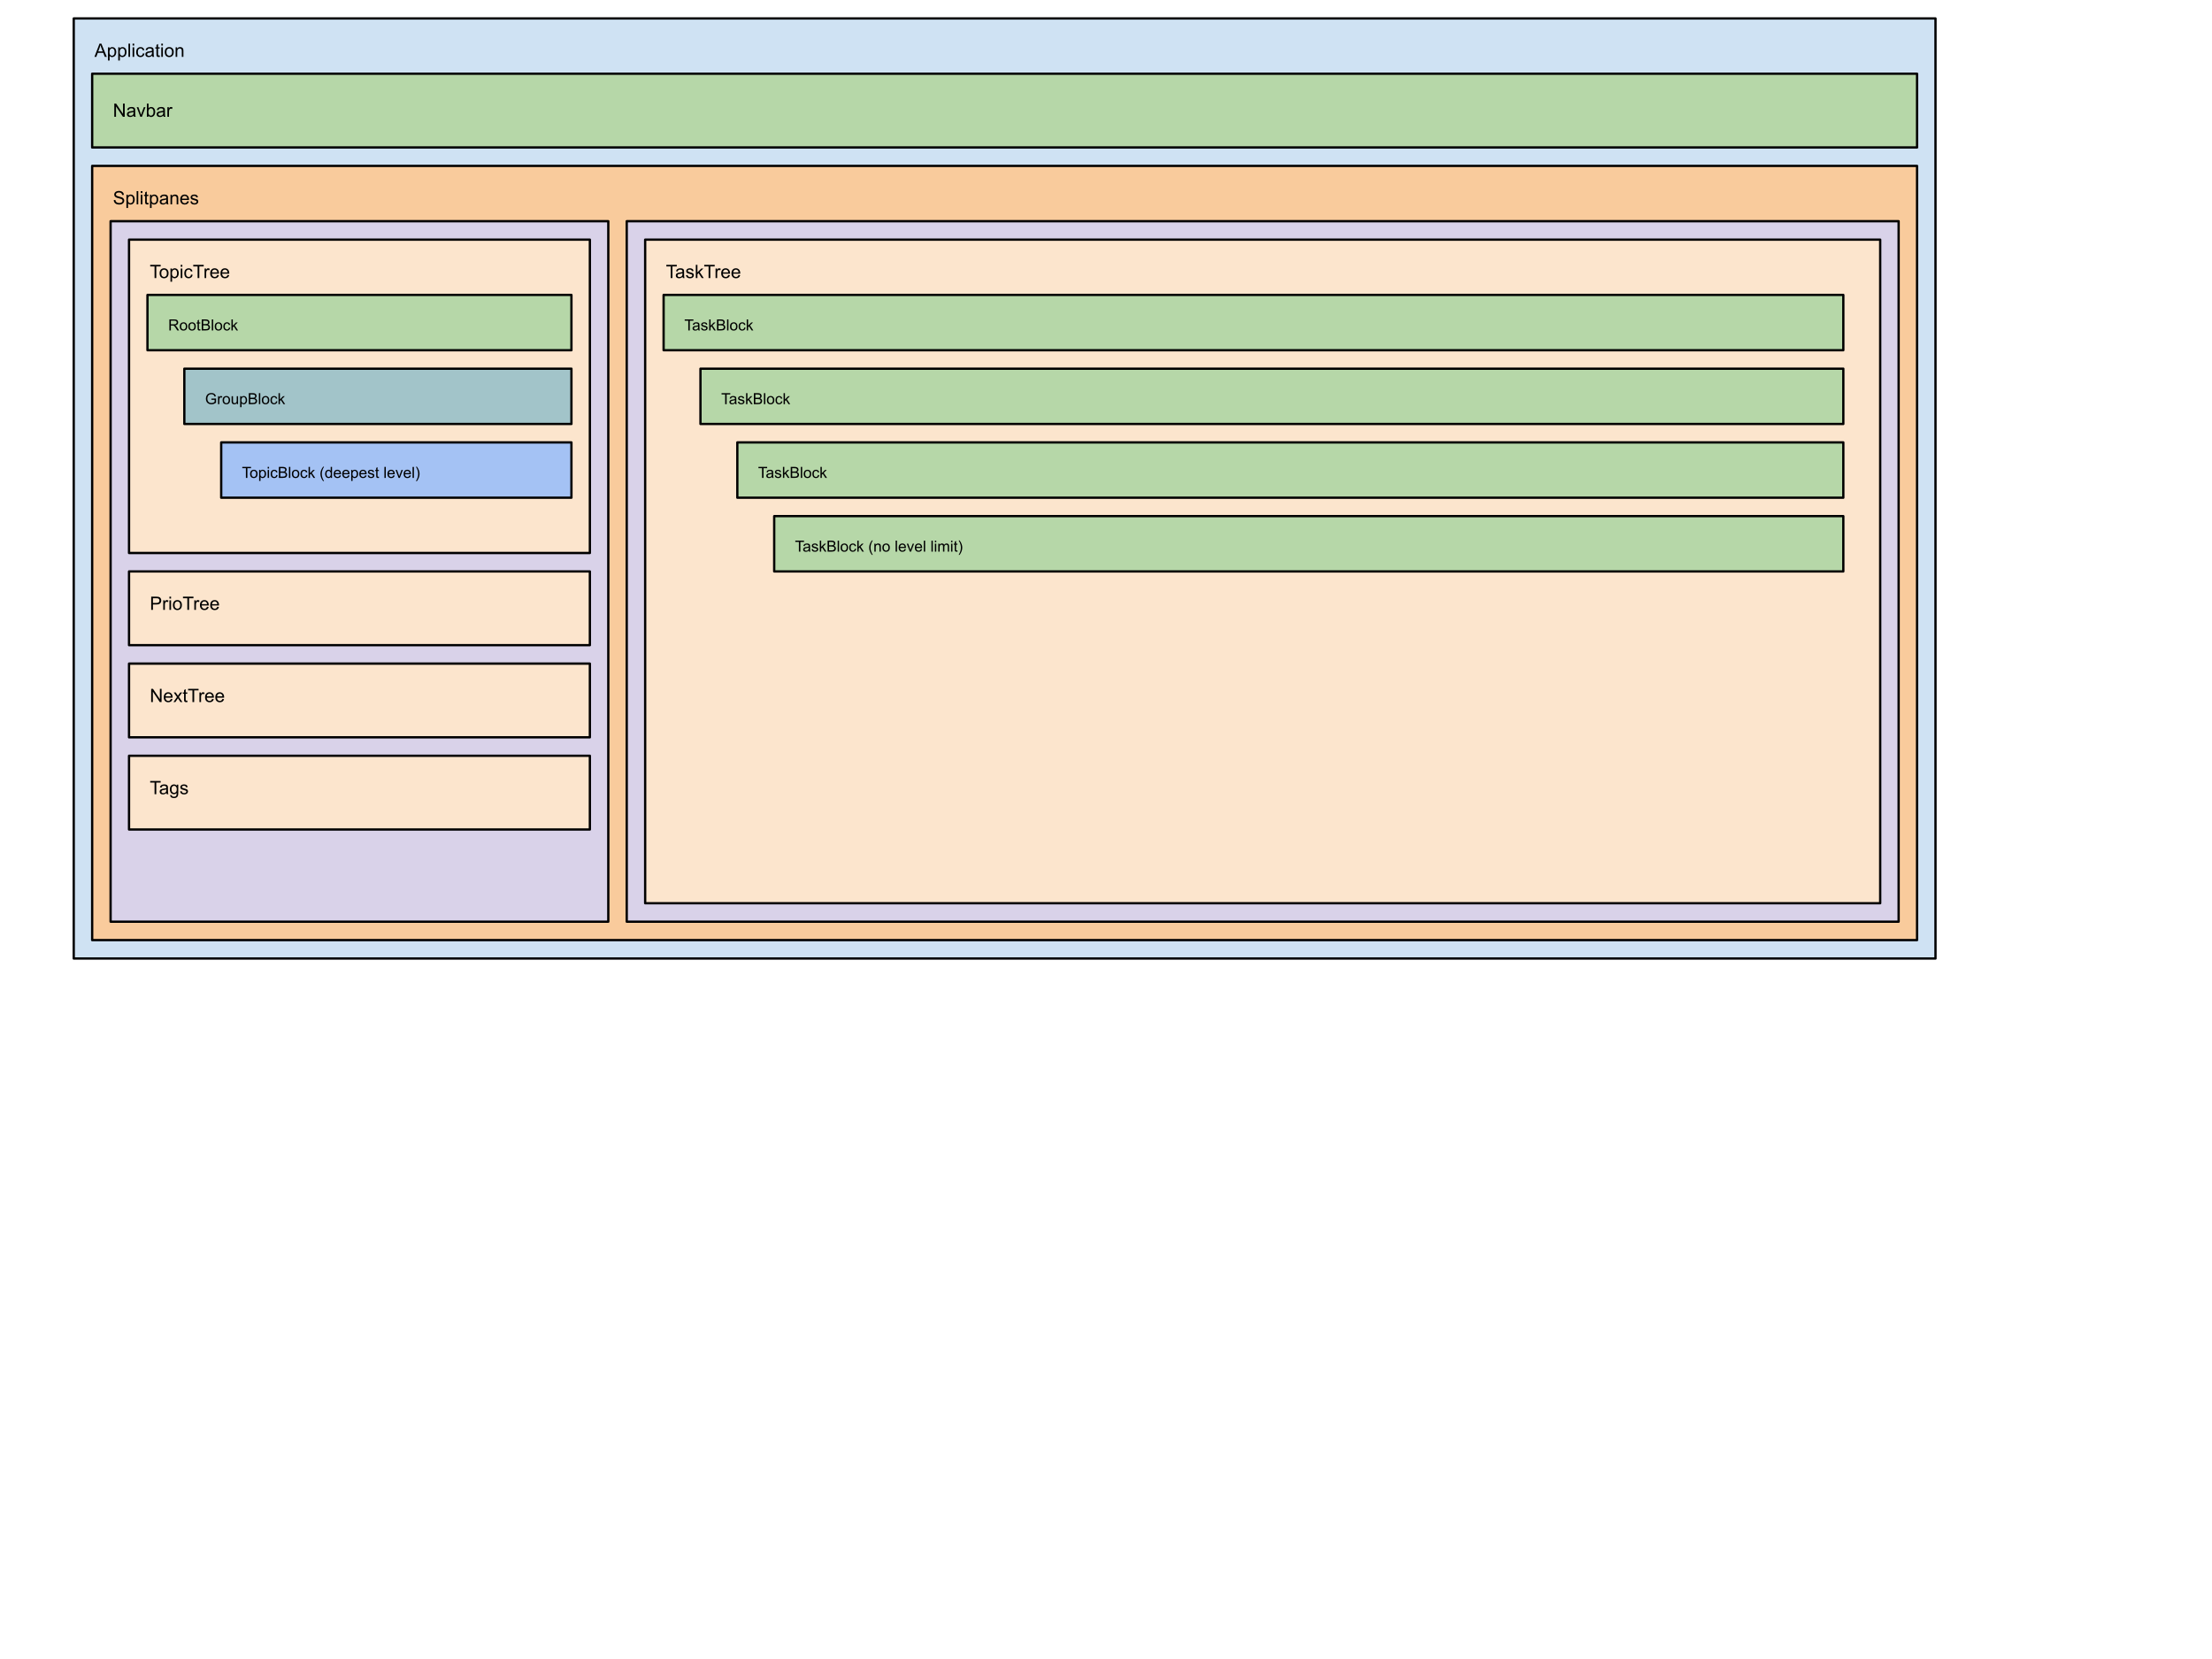 <svg version="1.1" viewBox="0.0 0.0 960.0 720.0" fill="none" stroke="none" stroke-linecap="square" stroke-miterlimit="10" xmlns:xlink="http://www.w3.org/1999/xlink" xmlns="http://www.w3.org/2000/svg"><clipPath id="p.0"><path d="m0 0l960.0 0l0 720.0l-960.0 0l0 -720.0z" clip-rule="nonzero"/></clipPath><g clip-path="url(#p.0)"><path fill="#000000" fill-opacity="0.0" d="m0 0l960.0 0l0 720.0l-960.0 0z" fill-rule="evenodd"/><path fill="#cfe2f3" d="m32.0 8.0l808.0 0l0 408.0l-808.0 0z" fill-rule="evenodd"/><path stroke="#000000" stroke-width="1.0" stroke-linejoin="round" stroke-linecap="butt" d="m32.0 8.0l808.0 0l0 408.0l-808.0 0z" fill-rule="evenodd"/><path fill="#000000" d="m40.984 24.68l2.203 -5.734l0.812 0l2.344 5.734l-0.859 0l-0.672 -1.734l-2.391 0l-0.625 1.734l-0.812 0zm1.656 -2.359l1.938 0l-0.594 -1.578q-0.266 -0.719 -0.406 -1.188q-0.109 0.547 -0.312 1.094l-0.625 1.672zm4.227 3.953l0 -5.75l0.641 0l0 0.547q0.219 -0.312 0.5 -0.469q0.297 -0.172 0.703 -0.172q0.531 0 0.938 0.281q0.406 0.266 0.609 0.766q0.203 0.5 0.203 1.094q0 0.641 -0.234 1.156q-0.219 0.5 -0.656 0.781q-0.438 0.266 -0.906 0.266q-0.359 0 -0.641 -0.141q-0.281 -0.156 -0.453 -0.391l0 2.031l-0.703 0zm0.641 -3.641q0 0.797 0.312 1.188q0.328 0.375 0.797 0.375q0.469 0 0.797 -0.391q0.328 -0.406 0.328 -1.234q0 -0.797 -0.328 -1.188q-0.312 -0.391 -0.766 -0.391q-0.453 0 -0.797 0.422q-0.344 0.406 -0.344 1.219zm3.809 3.641l0 -5.75l0.641 0l0 0.547q0.219 -0.312 0.5 -0.469q0.297 -0.172 0.703 -0.172q0.531 0 0.938 0.281q0.406 0.266 0.609 0.766q0.203 0.5 0.203 1.094q0 0.641 -0.234 1.156q-0.219 0.5 -0.656 0.781q-0.438 0.266 -0.906 0.266q-0.359 0 -0.641 -0.141q-0.281 -0.156 -0.453 -0.391l0 2.031l-0.703 0zm0.641 -3.641q0 0.797 0.312 1.188q0.328 0.375 0.797 0.375q0.469 0 0.797 -0.391q0.328 -0.406 0.328 -1.234q0 -0.797 -0.328 -1.188q-0.312 -0.391 -0.766 -0.391q-0.453 0 -0.797 0.422q-0.344 0.406 -0.344 1.219zm3.793 2.047l0 -5.734l0.703 0l0 5.734l-0.703 0zm1.793 -4.922l0 -0.812l0.703 0l0 0.812l-0.703 0zm0 4.922l0 -4.156l0.703 0l0 4.156l-0.703 0zm4.48 -1.516l0.688 0.078q-0.109 0.719 -0.578 1.125q-0.469 0.406 -1.141 0.406q-0.859 0 -1.375 -0.547q-0.516 -0.562 -0.516 -1.609q0 -0.672 0.219 -1.172q0.234 -0.5 0.688 -0.75q0.453 -0.266 0.984 -0.266q0.672 0 1.094 0.344q0.438 0.344 0.562 0.969l-0.688 0.109q-0.094 -0.422 -0.344 -0.625q-0.25 -0.219 -0.594 -0.219q-0.531 0 -0.875 0.391q-0.328 0.375 -0.328 1.203q0 0.828 0.312 1.219q0.328 0.375 0.844 0.375q0.422 0 0.688 -0.25q0.281 -0.266 0.359 -0.781zm4.0 1.0q-0.391 0.328 -0.75 0.469q-0.359 0.141 -0.781 0.141q-0.672 0 -1.047 -0.328q-0.359 -0.344 -0.359 -0.859q0 -0.312 0.125 -0.562q0.141 -0.25 0.359 -0.391q0.234 -0.156 0.516 -0.234q0.203 -0.062 0.625 -0.109q0.859 -0.109 1.25 -0.25q0.016 -0.141 0.016 -0.172q0 -0.438 -0.203 -0.609q-0.266 -0.234 -0.797 -0.234q-0.5 0 -0.734 0.172q-0.234 0.172 -0.359 0.609l-0.688 -0.094q0.094 -0.438 0.312 -0.703q0.219 -0.281 0.625 -0.422q0.406 -0.156 0.938 -0.156q0.531 0 0.859 0.125q0.344 0.125 0.5 0.328q0.156 0.188 0.219 0.469q0.031 0.188 0.031 0.656l0 0.938q0 0.969 0.047 1.234q0.047 0.266 0.172 0.5l-0.734 0q-0.109 -0.219 -0.141 -0.516zm-0.062 -1.562q-0.375 0.156 -1.141 0.266q-0.438 0.062 -0.625 0.141q-0.172 0.078 -0.266 0.234q-0.094 0.141 -0.094 0.328q0 0.281 0.203 0.469q0.219 0.188 0.625 0.188q0.406 0 0.719 -0.172q0.328 -0.188 0.469 -0.5q0.109 -0.234 0.109 -0.703l0 -0.25zm3.34 1.453l0.109 0.609q-0.297 0.078 -0.531 0.078q-0.391 0 -0.609 -0.125q-0.203 -0.125 -0.297 -0.312q-0.078 -0.203 -0.078 -0.844l0 -2.391l-0.516 0l0 -0.547l0.516 0l0 -1.016l0.703 -0.422l0 1.438l0.703 0l0 0.547l-0.703 0l0 2.438q0 0.297 0.031 0.391q0.047 0.078 0.125 0.125q0.078 0.047 0.234 0.047q0.125 0 0.312 -0.016zm0.691 -4.297l0 -0.812l0.703 0l0 0.812l-0.703 0zm0 4.922l0 -4.156l0.703 0l0 4.156l-0.703 0zm1.512 -2.078q0 -1.156 0.641 -1.703q0.531 -0.469 1.312 -0.469q0.844 0 1.391 0.562q0.547 0.562 0.547 1.547q0 0.812 -0.25 1.266q-0.234 0.453 -0.703 0.719q-0.453 0.25 -0.984 0.25q-0.875 0 -1.422 -0.562q-0.531 -0.562 -0.531 -1.609zm0.719 0q0 0.797 0.344 1.203q0.359 0.391 0.891 0.391q0.516 0 0.859 -0.391q0.359 -0.406 0.359 -1.219q0 -0.781 -0.359 -1.172q-0.344 -0.391 -0.859 -0.391q-0.531 0 -0.891 0.391q-0.344 0.391 -0.344 1.188zm3.996 2.078l0 -4.156l0.625 0l0 0.594q0.469 -0.688 1.328 -0.688q0.375 0 0.688 0.141q0.312 0.141 0.469 0.359q0.156 0.219 0.219 0.516q0.047 0.188 0.047 0.688l0 2.547l-0.703 0l0 -2.531q0 -0.422 -0.094 -0.625q-0.078 -0.219 -0.297 -0.344q-0.203 -0.141 -0.484 -0.141q-0.438 0 -0.766 0.297q-0.328 0.281 -0.328 1.078l0 2.266l-0.703 0z" fill-rule="nonzero"/><path fill="#f9cb9c" d="m40.0 72.0l792.0 0l0 336.0l-792.0 0z" fill-rule="evenodd"/><path stroke="#000000" stroke-width="1.0" stroke-linejoin="round" stroke-linecap="butt" d="m40.0 72.0l792.0 0l0 336.0l-792.0 0z" fill-rule="evenodd"/><path fill="#000000" d="m49.359 86.836l0.719 -0.062q0.047 0.438 0.234 0.719q0.188 0.266 0.578 0.438q0.391 0.172 0.875 0.172q0.438 0 0.766 -0.125q0.328 -0.141 0.484 -0.359q0.172 -0.234 0.172 -0.5q0 -0.266 -0.156 -0.469q-0.156 -0.203 -0.516 -0.328q-0.234 -0.094 -1.031 -0.281q-0.781 -0.188 -1.094 -0.359q-0.406 -0.219 -0.609 -0.531q-0.203 -0.328 -0.203 -0.719q0 -0.438 0.25 -0.812q0.25 -0.375 0.719 -0.562q0.469 -0.203 1.047 -0.203q0.641 0 1.125 0.203q0.484 0.203 0.75 0.609q0.266 0.391 0.281 0.906l-0.734 0.047q-0.047 -0.547 -0.391 -0.812q-0.344 -0.281 -1.0 -0.281q-0.688 0 -1.0 0.25q-0.312 0.25 -0.312 0.609q0 0.312 0.219 0.5q0.219 0.203 1.141 0.422q0.922 0.203 1.266 0.359q0.5 0.234 0.734 0.594q0.25 0.344 0.25 0.797q0 0.469 -0.266 0.875q-0.266 0.391 -0.75 0.625q-0.484 0.219 -1.109 0.219q-0.766 0 -1.297 -0.219q-0.531 -0.234 -0.828 -0.688q-0.297 -0.453 -0.312 -1.031zm5.508 3.438l0 -5.75l0.641 0l0 0.547q0.219 -0.312 0.5 -0.469q0.297 -0.172 0.703 -0.172q0.531 0 0.938 0.281q0.406 0.266 0.609 0.766q0.203 0.5 0.203 1.094q0 0.641 -0.234 1.156q-0.219 0.5 -0.656 0.781q-0.438 0.266 -0.906 0.266q-0.359 0 -0.641 -0.141q-0.281 -0.156 -0.453 -0.391l0 2.031l-0.703 0zm0.641 -3.641q0 0.797 0.312 1.188q0.328 0.375 0.797 0.375q0.469 0 0.797 -0.391q0.328 -0.406 0.328 -1.234q0 -0.797 -0.328 -1.188q-0.312 -0.391 -0.766 -0.391q-0.453 0 -0.797 0.422q-0.344 0.406 -0.344 1.219zm3.793 2.047l0 -5.734l0.703 0l0 5.734l-0.703 0zm1.793 -4.922l0 -0.812l0.703 0l0 0.812l-0.703 0zm0 4.922l0 -4.156l0.703 0l0 4.156l-0.703 0zm3.309 -0.625l0.109 0.609q-0.297 0.078 -0.531 0.078q-0.391 0 -0.609 -0.125q-0.203 -0.125 -0.297 -0.312q-0.078 -0.203 -0.078 -0.844l0 -2.391l-0.516 0l0 -0.547l0.516 0l0 -1.016l0.703 -0.422l0 1.438l0.703 0l0 0.547l-0.703 0l0 2.438q0 0.297 0.031 0.391q0.047 0.078 0.125 0.125q0.078 0.047 0.234 0.047q0.125 0 0.312 -0.016zm0.691 2.219l0 -5.75l0.641 0l0 0.547q0.219 -0.312 0.5 -0.469q0.297 -0.172 0.703 -0.172q0.531 0 0.938 0.281q0.406 0.266 0.609 0.766q0.203 0.5 0.203 1.094q0 0.641 -0.234 1.156q-0.219 0.5 -0.656 0.781q-0.438 0.266 -0.906 0.266q-0.359 0 -0.641 -0.141q-0.281 -0.156 -0.453 -0.391l0 2.031l-0.703 0zm0.641 -3.641q0 0.797 0.312 1.188q0.328 0.375 0.797 0.375q0.469 0 0.797 -0.391q0.328 -0.406 0.328 -1.234q0 -0.797 -0.328 -1.188q-0.312 -0.391 -0.766 -0.391q-0.453 0 -0.797 0.422q-0.344 0.406 -0.344 1.219zm6.512 1.531q-0.391 0.328 -0.75 0.469q-0.359 0.141 -0.781 0.141q-0.672 0 -1.047 -0.328q-0.359 -0.344 -0.359 -0.859q0 -0.312 0.125 -0.562q0.141 -0.25 0.359 -0.391q0.234 -0.156 0.516 -0.234q0.203 -0.062 0.625 -0.109q0.859 -0.109 1.25 -0.25q0.016 -0.141 0.016 -0.172q0 -0.438 -0.203 -0.609q-0.266 -0.234 -0.797 -0.234q-0.5 0 -0.734 0.172q-0.234 0.172 -0.359 0.609l-0.688 -0.094q0.094 -0.438 0.312 -0.703q0.219 -0.281 0.625 -0.422q0.406 -0.156 0.938 -0.156q0.531 0 0.859 0.125q0.344 0.125 0.5 0.328q0.156 0.188 0.219 0.469q0.031 0.188 0.031 0.656l0 0.938q0 0.969 0.047 1.234q0.047 0.266 0.172 0.5l-0.734 0q-0.109 -0.219 -0.141 -0.516zm-0.062 -1.562q-0.375 0.156 -1.141 0.266q-0.438 0.062 -0.625 0.141q-0.172 0.078 -0.266 0.234q-0.094 0.141 -0.094 0.328q0 0.281 0.203 0.469q0.219 0.188 0.625 0.188q0.406 0 0.719 -0.172q0.328 -0.188 0.469 -0.5q0.109 -0.234 0.109 -0.703l0 -0.25zm1.809 2.078l0 -4.156l0.625 0l0 0.594q0.469 -0.688 1.328 -0.688q0.375 0 0.688 0.141q0.312 0.141 0.469 0.359q0.156 0.219 0.219 0.516q0.047 0.188 0.047 0.688l0 2.547l-0.703 0l0 -2.531q0 -0.422 -0.094 -0.625q-0.078 -0.219 -0.297 -0.344q-0.203 -0.141 -0.484 -0.141q-0.438 0 -0.766 0.297q-0.328 0.281 -0.328 1.078l0 2.266l-0.703 0zm7.293 -1.344l0.719 0.094q-0.172 0.641 -0.641 1.0q-0.453 0.344 -1.188 0.344q-0.906 0 -1.438 -0.562q-0.531 -0.562 -0.531 -1.578q0 -1.047 0.531 -1.625q0.547 -0.578 1.406 -0.578q0.828 0 1.359 0.578q0.531 0.562 0.531 1.594q0 0.062 -0.016 0.188l-3.094 0q0.047 0.672 0.391 1.047q0.344 0.359 0.875 0.359q0.375 0 0.641 -0.203q0.281 -0.203 0.453 -0.656zm-2.312 -1.125l2.312 0q-0.047 -0.531 -0.266 -0.797q-0.328 -0.406 -0.875 -0.406q-0.484 0 -0.812 0.328q-0.328 0.328 -0.359 0.875zm3.637 1.234l0.688 -0.109q0.062 0.406 0.328 0.641q0.266 0.219 0.75 0.219q0.484 0 0.719 -0.188q0.234 -0.203 0.234 -0.469q0 -0.25 -0.203 -0.375q-0.141 -0.094 -0.719 -0.25q-0.781 -0.188 -1.078 -0.328q-0.297 -0.141 -0.453 -0.391q-0.156 -0.266 -0.156 -0.562q0 -0.281 0.125 -0.516q0.141 -0.234 0.359 -0.391q0.156 -0.125 0.438 -0.203q0.281 -0.094 0.609 -0.094q0.484 0 0.859 0.141q0.375 0.141 0.547 0.391q0.172 0.234 0.234 0.641l-0.688 0.094q-0.047 -0.328 -0.266 -0.5q-0.219 -0.188 -0.641 -0.188q-0.484 0 -0.688 0.172q-0.203 0.156 -0.203 0.375q0 0.125 0.078 0.234q0.094 0.125 0.281 0.188q0.094 0.047 0.609 0.188q0.75 0.203 1.047 0.328q0.297 0.125 0.453 0.375q0.172 0.234 0.172 0.594q0 0.344 -0.203 0.656q-0.203 0.312 -0.594 0.484q-0.375 0.172 -0.875 0.172q-0.797 0 -1.234 -0.328q-0.422 -0.344 -0.531 -1.0z" fill-rule="nonzero"/><path fill="#b6d7a8" d="m40.0 32.0l792.0 0l0 32.0l-792.0 0z" fill-rule="evenodd"/><path stroke="#000000" stroke-width="1.0" stroke-linejoin="round" stroke-linecap="butt" d="m40.0 32.0l792.0 0l0 32.0l-792.0 0z" fill-rule="evenodd"/><path fill="#000000" d="m49.609 50.68l0 -5.734l0.781 0l3.0 4.5l0 -4.5l0.734 0l0 5.734l-0.781 0l-3.0 -4.5l0 4.5l-0.734 0zm8.402 -0.516q-0.391 0.328 -0.75 0.469q-0.359 0.141 -0.781 0.141q-0.672 0 -1.047 -0.328q-0.359 -0.344 -0.359 -0.859q0 -0.312 0.125 -0.562q0.141 -0.25 0.359 -0.391q0.234 -0.156 0.516 -0.234q0.203 -0.062 0.625 -0.109q0.859 -0.109 1.25 -0.25q0.016 -0.141 0.016 -0.172q0 -0.438 -0.203 -0.609q-0.266 -0.234 -0.797 -0.234q-0.5 0 -0.734 0.172q-0.234 0.172 -0.359 0.609l-0.688 -0.094q0.094 -0.438 0.312 -0.703q0.219 -0.281 0.625 -0.422q0.406 -0.156 0.938 -0.156q0.531 0 0.859 0.125q0.344 0.125 0.5 0.328q0.156 0.188 0.219 0.469q0.031 0.188 0.031 0.656l0 0.938q0 0.969 0.047 1.234q0.047 0.266 0.172 0.5l-0.734 0q-0.109 -0.219 -0.141 -0.516zm-0.062 -1.562q-0.375 0.156 -1.141 0.266q-0.438 0.062 -0.625 0.141q-0.172 0.078 -0.266 0.234q-0.094 0.141 -0.094 0.328q0 0.281 0.203 0.469q0.219 0.188 0.625 0.188q0.406 0 0.719 -0.172q0.328 -0.188 0.469 -0.5q0.109 -0.234 0.109 -0.703l0 -0.25zm2.965 2.078l-1.578 -4.156l0.734 0l0.891 2.484q0.141 0.406 0.266 0.844q0.094 -0.328 0.266 -0.797l0.922 -2.531l0.719 0l-1.562 4.156l-0.656 0zm3.484 0l-0.641 0l0 -5.734l0.703 0l0 2.047q0.438 -0.562 1.125 -0.562q0.391 0 0.734 0.156q0.344 0.156 0.562 0.438q0.219 0.281 0.344 0.672q0.125 0.391 0.125 0.844q0 1.062 -0.531 1.656q-0.531 0.578 -1.266 0.578q-0.734 0 -1.156 -0.609l0 0.516zm0 -2.109q0 0.75 0.203 1.078q0.328 0.547 0.891 0.547q0.469 0 0.797 -0.391q0.344 -0.406 0.344 -1.203q0 -0.812 -0.328 -1.203q-0.312 -0.391 -0.781 -0.391q-0.453 0 -0.797 0.406q-0.328 0.406 -0.328 1.156zm6.512 1.594q-0.391 0.328 -0.75 0.469q-0.359 0.141 -0.781 0.141q-0.672 0 -1.047 -0.328q-0.359 -0.344 -0.359 -0.859q0 -0.312 0.125 -0.562q0.141 -0.25 0.359 -0.391q0.234 -0.156 0.516 -0.234q0.203 -0.062 0.625 -0.109q0.859 -0.109 1.25 -0.25q0.016 -0.141 0.016 -0.172q0 -0.438 -0.203 -0.609q-0.266 -0.234 -0.797 -0.234q-0.5 0 -0.734 0.172q-0.234 0.172 -0.359 0.609l-0.688 -0.094q0.094 -0.438 0.312 -0.703q0.219 -0.281 0.625 -0.422q0.406 -0.156 0.938 -0.156q0.531 0 0.859 0.125q0.344 0.125 0.5 0.328q0.156 0.188 0.219 0.469q0.031 0.188 0.031 0.656l0 0.938q0 0.969 0.047 1.234q0.047 0.266 0.172 0.5l-0.734 0q-0.109 -0.219 -0.141 -0.516zm-0.062 -1.562q-0.375 0.156 -1.141 0.266q-0.438 0.062 -0.625 0.141q-0.172 0.078 -0.266 0.234q-0.094 0.141 -0.094 0.328q0 0.281 0.203 0.469q0.219 0.188 0.625 0.188q0.406 0 0.719 -0.172q0.328 -0.188 0.469 -0.5q0.109 -0.234 0.109 -0.703l0 -0.25zm1.793 2.078l0 -4.156l0.641 0l0 0.641q0.234 -0.453 0.438 -0.594q0.219 -0.141 0.453 -0.141q0.359 0 0.734 0.234l-0.25 0.656q-0.25 -0.156 -0.516 -0.156q-0.234 0 -0.422 0.141q-0.172 0.141 -0.25 0.375q-0.125 0.375 -0.125 0.828l0 2.172l-0.703 0z" fill-rule="nonzero"/><path fill="#d9d2e9" d="m48.0 96.0l216.0 0l0 304.0l-216.0 0z" fill-rule="evenodd"/><path stroke="#000000" stroke-width="1.0" stroke-linejoin="round" stroke-linecap="butt" d="m48.0 96.0l216.0 0l0 304.0l-216.0 0z" fill-rule="evenodd"/><path fill="#d9d2e9" d="m272.0 96.0l552.0 0l0 304.0l-552.0 0z" fill-rule="evenodd"/><path stroke="#000000" stroke-width="1.0" stroke-linejoin="round" stroke-linecap="butt" d="m272.0 96.0l552.0 0l0 304.0l-552.0 0z" fill-rule="evenodd"/><path fill="#fce5cd" d="m280.0 104.0l536.0 0l0 288.0l-536.0 0z" fill-rule="evenodd"/><path stroke="#000000" stroke-width="1.0" stroke-linejoin="round" stroke-linecap="butt" d="m280.0 104.0l536.0 0l0 288.0l-536.0 0z" fill-rule="evenodd"/><path fill="#000000" d="m291.078 120.68l0 -5.047l-1.891 0l0 -0.688l4.547 0l0 0.688l-1.906 0l0 5.047l-0.75 0zm5.156 -0.516q-0.391 0.328 -0.75 0.469q-0.359 0.141 -0.781 0.141q-0.672 0 -1.047 -0.328q-0.359 -0.344 -0.359 -0.859q0 -0.312 0.125 -0.562q0.141 -0.25 0.359 -0.391q0.234 -0.156 0.516 -0.234q0.203 -0.062 0.625 -0.109q0.859 -0.109 1.25 -0.25q0.016 -0.141 0.016 -0.172q0 -0.438 -0.203 -0.609q-0.266 -0.234 -0.797 -0.234q-0.5 0 -0.734 0.172q-0.234 0.172 -0.359 0.609l-0.688 -0.094q0.094 -0.438 0.312 -0.703q0.219 -0.281 0.625 -0.422q0.406 -0.156 0.938 -0.156q0.531 0 0.859 0.125q0.344 0.125 0.5 0.328q0.156 0.188 0.219 0.469q0.031 0.188 0.031 0.656l0 0.938q0 0.969 0.047 1.234q0.047 0.266 0.172 0.5l-0.734 0q-0.109 -0.219 -0.141 -0.516zm-0.062 -1.562q-0.375 0.156 -1.141 0.266q-0.438 0.062 -0.625 0.141q-0.172 0.078 -0.266 0.234q-0.094 0.141 -0.094 0.328q0 0.281 0.203 0.469q0.219 0.188 0.625 0.188q0.406 0 0.719 -0.172q0.328 -0.188 0.469 -0.5q0.109 -0.234 0.109 -0.703l0 -0.25zm1.527 0.844l0.688 -0.109q0.062 0.406 0.328 0.641q0.266 0.219 0.75 0.219q0.484 0 0.719 -0.188q0.234 -0.203 0.234 -0.469q0 -0.25 -0.203 -0.375q-0.141 -0.094 -0.719 -0.25q-0.781 -0.188 -1.078 -0.328q-0.297 -0.141 -0.453 -0.391q-0.156 -0.266 -0.156 -0.562q0 -0.281 0.125 -0.516q0.141 -0.234 0.359 -0.391q0.156 -0.125 0.438 -0.203q0.281 -0.094 0.609 -0.094q0.484 0 0.859 0.141q0.375 0.141 0.547 0.391q0.172 0.234 0.234 0.641l-0.688 0.094q-0.047 -0.328 -0.266 -0.5q-0.219 -0.188 -0.641 -0.188q-0.484 0 -0.688 0.172q-0.203 0.156 -0.203 0.375q0 0.125 0.078 0.234q0.094 0.125 0.281 0.188q0.094 0.047 0.609 0.188q0.75 0.203 1.047 0.328q0.297 0.125 0.453 0.375q0.172 0.234 0.172 0.594q0 0.344 -0.203 0.656q-0.203 0.312 -0.594 0.484q-0.375 0.172 -0.875 0.172q-0.797 0 -1.234 -0.328q-0.422 -0.344 -0.531 -1.0zm4.281 1.234l0 -5.734l0.703 0l0 3.266l1.672 -1.688l0.906 0l-1.594 1.547l1.75 2.609l-0.859 0l-1.375 -2.125l-0.5 0.484l0 1.641l-0.703 0zm5.547 0l0 -5.047l-1.891 0l0 -0.688l4.547 0l0 0.688l-1.906 0l0 5.047l-0.75 0zm3.027 0l0 -4.156l0.641 0l0 0.641q0.234 -0.453 0.438 -0.594q0.219 -0.141 0.453 -0.141q0.359 0 0.734 0.234l-0.25 0.656q-0.25 -0.156 -0.516 -0.156q-0.234 0 -0.422 0.141q-0.172 0.141 -0.25 0.375q-0.125 0.375 -0.125 0.828l0 2.172l-0.703 0zm5.523 -1.344l0.719 0.094q-0.172 0.641 -0.641 1.0q-0.453 0.344 -1.188 0.344q-0.906 0 -1.438 -0.562q-0.531 -0.562 -0.531 -1.578q0 -1.047 0.531 -1.625q0.547 -0.578 1.406 -0.578q0.828 0 1.359 0.578q0.531 0.562 0.531 1.594q0 0.062 -0.016 0.188l-3.094 0q0.047 0.672 0.391 1.047q0.344 0.359 0.875 0.359q0.375 0 0.641 -0.203q0.281 -0.203 0.453 -0.656zm-2.312 -1.125l2.312 0q-0.047 -0.531 -0.266 -0.797q-0.328 -0.406 -0.875 -0.406q-0.484 0 -0.812 0.328q-0.328 0.328 -0.359 0.875zm6.762 1.125l0.719 0.094q-0.172 0.641 -0.641 1.0q-0.453 0.344 -1.188 0.344q-0.906 0 -1.438 -0.562q-0.531 -0.562 -0.531 -1.578q0 -1.047 0.531 -1.625q0.547 -0.578 1.406 -0.578q0.828 0 1.359 0.578q0.531 0.562 0.531 1.594q0 0.062 -0.016 0.188l-3.094 0q0.047 0.672 0.391 1.047q0.344 0.359 0.875 0.359q0.375 0 0.641 -0.203q0.281 -0.203 0.453 -0.656zm-2.312 -1.125l2.312 0q-0.047 -0.531 -0.266 -0.797q-0.328 -0.406 -0.875 -0.406q-0.484 0 -0.812 0.328q-0.328 0.328 -0.359 0.875z" fill-rule="nonzero"/><path fill="#fce5cd" d="m56.0 104.0l200.0 0l0 136.0l-200.0 0z" fill-rule="evenodd"/><path stroke="#000000" stroke-width="1.0" stroke-linejoin="round" stroke-linecap="butt" d="m56.0 104.0l200.0 0l0 136.0l-200.0 0z" fill-rule="evenodd"/><path fill="#000000" d="m67.078 120.68l0 -5.047l-1.891 0l0 -0.688l4.547 0l0 0.688l-1.906 0l0 5.047l-0.75 0zm2.188 -2.078q0 -1.156 0.641 -1.703q0.531 -0.469 1.312 -0.469q0.844 0 1.391 0.562q0.547 0.562 0.547 1.547q0 0.812 -0.25 1.266q-0.234 0.453 -0.703 0.719q-0.453 0.25 -0.984 0.25q-0.875 0 -1.422 -0.562q-0.531 -0.562 -0.531 -1.609zm0.719 0q0 0.797 0.344 1.203q0.359 0.391 0.891 0.391q0.516 0 0.859 -0.391q0.359 -0.406 0.359 -1.219q0 -0.781 -0.359 -1.172q-0.344 -0.391 -0.859 -0.391q-0.531 0 -0.891 0.391q-0.344 0.391 -0.344 1.188zm3.996 3.672l0 -5.75l0.641 0l0 0.547q0.219 -0.312 0.5 -0.469q0.297 -0.172 0.703 -0.172q0.531 0 0.938 0.281q0.406 0.266 0.609 0.766q0.203 0.5 0.203 1.094q0 0.641 -0.234 1.156q-0.219 0.5 -0.656 0.781q-0.438 0.266 -0.906 0.266q-0.359 0 -0.641 -0.141q-0.281 -0.156 -0.453 -0.391l0 2.031l-0.703 0zm0.641 -3.641q0 0.797 0.312 1.188q0.328 0.375 0.797 0.375q0.469 0 0.797 -0.391q0.328 -0.406 0.328 -1.234q0 -0.797 -0.328 -1.188q-0.312 -0.391 -0.766 -0.391q-0.453 0 -0.797 0.422q-0.344 0.406 -0.344 1.219zm3.809 -2.875l0 -0.812l0.703 0l0 0.812l-0.703 0zm0 4.922l0 -4.156l0.703 0l0 4.156l-0.703 0zm4.48 -1.516l0.688 0.078q-0.109 0.719 -0.578 1.125q-0.469 0.406 -1.141 0.406q-0.859 0 -1.375 -0.547q-0.516 -0.562 -0.516 -1.609q0 -0.672 0.219 -1.172q0.234 -0.5 0.688 -0.75q0.453 -0.266 0.984 -0.266q0.672 0 1.094 0.344q0.438 0.344 0.562 0.969l-0.688 0.109q-0.094 -0.422 -0.344 -0.625q-0.25 -0.219 -0.594 -0.219q-0.531 0 -0.875 0.391q-0.328 0.375 -0.328 1.203q0 0.828 0.312 1.219q0.328 0.375 0.844 0.375q0.422 0 0.688 -0.25q0.281 -0.266 0.359 -0.781zm2.844 1.516l0 -5.047l-1.891 0l0 -0.688l4.547 0l0 0.688l-1.906 0l0 5.047l-0.75 0zm3.027 0l0 -4.156l0.641 0l0 0.641q0.234 -0.453 0.438 -0.594q0.219 -0.141 0.453 -0.141q0.359 0 0.734 0.234l-0.25 0.656q-0.25 -0.156 -0.516 -0.156q-0.234 0 -0.422 0.141q-0.172 0.141 -0.25 0.375q-0.125 0.375 -0.125 0.828l0 2.172l-0.703 0zm5.523 -1.344l0.719 0.094q-0.172 0.641 -0.641 1.0q-0.453 0.344 -1.188 0.344q-0.906 0 -1.438 -0.562q-0.531 -0.562 -0.531 -1.578q0 -1.047 0.531 -1.625q0.547 -0.578 1.406 -0.578q0.828 0 1.359 0.578q0.531 0.562 0.531 1.594q0 0.062 -0.016 0.188l-3.094 0q0.047 0.672 0.391 1.047q0.344 0.359 0.875 0.359q0.375 0 0.641 -0.203q0.281 -0.203 0.453 -0.656zm-2.312 -1.125l2.312 0q-0.047 -0.531 -0.266 -0.797q-0.328 -0.406 -0.875 -0.406q-0.484 0 -0.812 0.328q-0.328 0.328 -0.359 0.875zm6.762 1.125l0.719 0.094q-0.172 0.641 -0.641 1.0q-0.453 0.344 -1.188 0.344q-0.906 0 -1.438 -0.562q-0.531 -0.562 -0.531 -1.578q0 -1.047 0.531 -1.625q0.547 -0.578 1.406 -0.578q0.828 0 1.359 0.578q0.531 0.562 0.531 1.594q0 0.062 -0.016 0.188l-3.094 0q0.047 0.672 0.391 1.047q0.344 0.359 0.875 0.359q0.375 0 0.641 -0.203q0.281 -0.203 0.453 -0.656zm-2.312 -1.125l2.312 0q-0.047 -0.531 -0.266 -0.797q-0.328 -0.406 -0.875 -0.406q-0.484 0 -0.812 0.328q-0.328 0.328 -0.359 0.875z" fill-rule="nonzero"/><path fill="#fce5cd" d="m56.0 248.0l200.0 0l0 32.0l-200.0 0z" fill-rule="evenodd"/><path stroke="#000000" stroke-width="1.0" stroke-linejoin="round" stroke-linecap="butt" d="m56.0 248.0l200.0 0l0 32.0l-200.0 0z" fill-rule="evenodd"/><path fill="#000000" d="m65.625 264.68l0 -5.734l2.156 0q0.562 0 0.875 0.062q0.422 0.062 0.703 0.266q0.281 0.203 0.453 0.562q0.172 0.344 0.172 0.766q0 0.734 -0.469 1.25q-0.453 0.5 -1.672 0.5l-1.469 0l0 2.328l-0.75 0zm0.75 -3.0l1.484 0q0.734 0 1.031 -0.266q0.312 -0.281 0.312 -0.781q0 -0.359 -0.188 -0.609q-0.172 -0.266 -0.469 -0.344q-0.188 -0.047 -0.703 -0.047l-1.469 0l0 2.047zm4.477 3.0l0 -4.156l0.641 0l0 0.641q0.234 -0.453 0.438 -0.594q0.219 -0.141 0.453 -0.141q0.359 0 0.734 0.234l-0.25 0.656q-0.25 -0.156 -0.516 -0.156q-0.234 0 -0.422 0.141q-0.172 0.141 -0.25 0.375q-0.125 0.375 -0.125 0.828l0 2.172l-0.703 0zm2.68 -4.922l0 -0.812l0.703 0l0 0.812l-0.703 0zm0 4.922l0 -4.156l0.703 0l0 4.156l-0.703 0zm1.512 -2.078q0 -1.156 0.641 -1.703q0.531 -0.469 1.312 -0.469q0.844 0 1.391 0.562q0.547 0.562 0.547 1.547q0 0.812 -0.25 1.266q-0.234 0.453 -0.703 0.719q-0.453 0.25 -0.984 0.25q-0.875 0 -1.422 -0.562q-0.531 -0.562 -0.531 -1.609zm0.719 0q0 0.797 0.344 1.203q0.359 0.391 0.891 0.391q0.516 0 0.859 -0.391q0.359 -0.406 0.359 -1.219q0 -0.781 -0.359 -1.172q-0.344 -0.391 -0.859 -0.391q-0.531 0 -0.891 0.391q-0.344 0.391 -0.344 1.188zm5.543 2.078l0 -5.047l-1.891 0l0 -0.688l4.547 0l0 0.688l-1.906 0l0 5.047l-0.75 0zm3.027 0l0 -4.156l0.641 0l0 0.641q0.234 -0.453 0.438 -0.594q0.219 -0.141 0.453 -0.141q0.359 0 0.734 0.234l-0.25 0.656q-0.25 -0.156 -0.516 -0.156q-0.234 0 -0.422 0.141q-0.172 0.141 -0.25 0.375q-0.125 0.375 -0.125 0.828l0 2.172l-0.703 0zm5.523 -1.344l0.719 0.094q-0.172 0.641 -0.641 1.0q-0.453 0.344 -1.188 0.344q-0.906 0 -1.438 -0.562q-0.531 -0.562 -0.531 -1.578q0 -1.047 0.531 -1.625q0.547 -0.578 1.406 -0.578q0.828 0 1.359 0.578q0.531 0.562 0.531 1.594q0 0.062 -0.016 0.188l-3.094 0q0.047 0.672 0.391 1.047q0.344 0.359 0.875 0.359q0.375 0 0.641 -0.203q0.281 -0.203 0.453 -0.656zm-2.312 -1.125l2.312 0q-0.047 -0.531 -0.266 -0.797q-0.328 -0.406 -0.875 -0.406q-0.484 0 -0.812 0.328q-0.328 0.328 -0.359 0.875zm6.762 1.125l0.719 0.094q-0.172 0.641 -0.641 1.0q-0.453 0.344 -1.188 0.344q-0.906 0 -1.438 -0.562q-0.531 -0.562 -0.531 -1.578q0 -1.047 0.531 -1.625q0.547 -0.578 1.406 -0.578q0.828 0 1.359 0.578q0.531 0.562 0.531 1.594q0 0.062 -0.016 0.188l-3.094 0q0.047 0.672 0.391 1.047q0.344 0.359 0.875 0.359q0.375 0 0.641 -0.203q0.281 -0.203 0.453 -0.656zm-2.312 -1.125l2.312 0q-0.047 -0.531 -0.266 -0.797q-0.328 -0.406 -0.875 -0.406q-0.484 0 -0.812 0.328q-0.328 0.328 -0.359 0.875z" fill-rule="nonzero"/><path fill="#fce5cd" d="m56.0 288.0l200.0 0l0 32.0l-200.0 0z" fill-rule="evenodd"/><path stroke="#000000" stroke-width="1.0" stroke-linejoin="round" stroke-linecap="butt" d="m56.0 288.0l200.0 0l0 32.0l-200.0 0z" fill-rule="evenodd"/><path fill="#000000" d="m65.609 304.68l0 -5.734l0.781 0l3.0 4.5l0 -4.5l0.734 0l0 5.734l-0.781 0l-3.0 -4.5l0 4.5l-0.734 0zm8.543 -1.344l0.719 0.094q-0.172 0.641 -0.641 1.0q-0.453 0.344 -1.188 0.344q-0.906 0 -1.438 -0.562q-0.531 -0.562 -0.531 -1.578q0 -1.047 0.531 -1.625q0.547 -0.578 1.406 -0.578q0.828 0 1.359 0.578q0.531 0.562 0.531 1.594q0 0.062 -0.016 0.188l-3.094 0q0.047 0.672 0.391 1.047q0.344 0.359 0.875 0.359q0.375 0 0.641 -0.203q0.281 -0.203 0.453 -0.656zm-2.312 -1.125l2.312 0q-0.047 -0.531 -0.266 -0.797q-0.328 -0.406 -0.875 -0.406q-0.484 0 -0.812 0.328q-0.328 0.328 -0.359 0.875zm3.449 2.469l1.516 -2.156l-1.406 -2.0l0.875 0l0.641 0.984q0.188 0.266 0.297 0.453q0.172 -0.25 0.312 -0.453l0.703 -0.984l0.828 0l-1.422 1.953l1.531 2.203l-0.859 0l-0.844 -1.297l-0.234 -0.344l-1.094 1.641l-0.844 0zm6.0 -0.625l0.109 0.609q-0.297 0.078 -0.531 0.078q-0.391 0 -0.609 -0.125q-0.203 -0.125 -0.297 -0.312q-0.078 -0.203 -0.078 -0.844l0 -2.391l-0.516 0l0 -0.547l0.516 0l0 -1.016l0.703 -0.422l0 1.438l0.703 0l0 0.547l-0.703 0l0 2.438q0 0.297 0.031 0.391q0.047 0.078 0.125 0.125q0.078 0.047 0.234 0.047q0.125 0 0.312 -0.016zm2.238 0.625l0 -5.047l-1.891 0l0 -0.688l4.547 0l0 0.688l-1.906 0l0 5.047l-0.75 0zm3.027 0l0 -4.156l0.641 0l0 0.641q0.234 -0.453 0.438 -0.594q0.219 -0.141 0.453 -0.141q0.359 0 0.734 0.234l-0.25 0.656q-0.25 -0.156 -0.516 -0.156q-0.234 0 -0.422 0.141q-0.172 0.141 -0.25 0.375q-0.125 0.375 -0.125 0.828l0 2.172l-0.703 0zm5.523 -1.344l0.719 0.094q-0.172 0.641 -0.641 1.0q-0.453 0.344 -1.188 0.344q-0.906 0 -1.438 -0.562q-0.531 -0.562 -0.531 -1.578q0 -1.047 0.531 -1.625q0.547 -0.578 1.406 -0.578q0.828 0 1.359 0.578q0.531 0.562 0.531 1.594q0 0.062 -0.016 0.188l-3.094 0q0.047 0.672 0.391 1.047q0.344 0.359 0.875 0.359q0.375 0 0.641 -0.203q0.281 -0.203 0.453 -0.656zm-2.312 -1.125l2.312 0q-0.047 -0.531 -0.266 -0.797q-0.328 -0.406 -0.875 -0.406q-0.484 0 -0.812 0.328q-0.328 0.328 -0.359 0.875zm6.762 1.125l0.719 0.094q-0.172 0.641 -0.641 1.0q-0.453 0.344 -1.188 0.344q-0.906 0 -1.438 -0.562q-0.531 -0.562 -0.531 -1.578q0 -1.047 0.531 -1.625q0.547 -0.578 1.406 -0.578q0.828 0 1.359 0.578q0.531 0.562 0.531 1.594q0 0.062 -0.016 0.188l-3.094 0q0.047 0.672 0.391 1.047q0.344 0.359 0.875 0.359q0.375 0 0.641 -0.203q0.281 -0.203 0.453 -0.656zm-2.312 -1.125l2.312 0q-0.047 -0.531 -0.266 -0.797q-0.328 -0.406 -0.875 -0.406q-0.484 0 -0.812 0.328q-0.328 0.328 -0.359 0.875z" fill-rule="nonzero"/><path fill="#fce5cd" d="m56.0 328.0l200.0 0l0 32.0l-200.0 0z" fill-rule="evenodd"/><path stroke="#000000" stroke-width="1.0" stroke-linejoin="round" stroke-linecap="butt" d="m56.0 328.0l200.0 0l0 32.0l-200.0 0z" fill-rule="evenodd"/><path fill="#000000" d="m67.078 344.68l0 -5.047l-1.891 0l0 -0.688l4.547 0l0 0.688l-1.906 0l0 5.047l-0.75 0zm5.156 -0.516q-0.391 0.328 -0.75 0.469q-0.359 0.141 -0.781 0.141q-0.672 0 -1.047 -0.328q-0.359 -0.344 -0.359 -0.859q0 -0.312 0.125 -0.562q0.141 -0.25 0.359 -0.391q0.234 -0.156 0.516 -0.234q0.203 -0.062 0.625 -0.109q0.859 -0.109 1.25 -0.25q0.016 -0.141 0.016 -0.172q0 -0.438 -0.203 -0.609q-0.266 -0.234 -0.797 -0.234q-0.5 0 -0.734 0.172q-0.234 0.172 -0.359 0.609l-0.688 -0.094q0.094 -0.438 0.312 -0.703q0.219 -0.281 0.625 -0.422q0.406 -0.156 0.938 -0.156q0.531 0 0.859 0.125q0.344 0.125 0.5 0.328q0.156 0.188 0.219 0.469q0.031 0.188 0.031 0.656l0 0.938q0 0.969 0.047 1.234q0.047 0.266 0.172 0.5l-0.734 0q-0.109 -0.219 -0.141 -0.516zm-0.062 -1.562q-0.375 0.156 -1.141 0.266q-0.438 0.062 -0.625 0.141q-0.172 0.078 -0.266 0.234q-0.094 0.141 -0.094 0.328q0 0.281 0.203 0.469q0.219 0.188 0.625 0.188q0.406 0 0.719 -0.172q0.328 -0.188 0.469 -0.5q0.109 -0.234 0.109 -0.703l0 -0.25zm1.684 2.422l0.672 0.109q0.047 0.312 0.25 0.453q0.25 0.203 0.703 0.203q0.5 0 0.766 -0.203q0.266 -0.188 0.359 -0.547q0.047 -0.219 0.047 -0.906q-0.469 0.547 -1.156 0.547q-0.844 0 -1.312 -0.609q-0.469 -0.625 -0.469 -1.484q0 -0.594 0.203 -1.094q0.219 -0.516 0.625 -0.781q0.406 -0.281 0.969 -0.281q0.734 0 1.203 0.594l0 -0.5l0.656 0l0 3.594q0 0.969 -0.203 1.375q-0.203 0.406 -0.625 0.641q-0.422 0.234 -1.047 0.234q-0.75 0 -1.203 -0.344q-0.453 -0.328 -0.438 -1.0zm0.578 -2.5q0 0.828 0.312 1.203q0.328 0.375 0.828 0.375q0.484 0 0.812 -0.375q0.328 -0.375 0.328 -1.172q0 -0.766 -0.344 -1.141q-0.344 -0.391 -0.812 -0.391q-0.469 0 -0.797 0.375q-0.328 0.375 -0.328 1.125zm3.715 0.922l0.688 -0.109q0.062 0.406 0.328 0.641q0.266 0.219 0.75 0.219q0.484 0 0.719 -0.188q0.234 -0.203 0.234 -0.469q0 -0.25 -0.203 -0.375q-0.141 -0.094 -0.719 -0.25q-0.781 -0.188 -1.078 -0.328q-0.297 -0.141 -0.453 -0.391q-0.156 -0.266 -0.156 -0.562q0 -0.281 0.125 -0.516q0.141 -0.234 0.359 -0.391q0.156 -0.125 0.438 -0.203q0.281 -0.094 0.609 -0.094q0.484 0 0.859 0.141q0.375 0.141 0.547 0.391q0.172 0.234 0.234 0.641l-0.688 0.094q-0.047 -0.328 -0.266 -0.5q-0.219 -0.188 -0.641 -0.188q-0.484 0 -0.688 0.172q-0.203 0.156 -0.203 0.375q0 0.125 0.078 0.234q0.094 0.125 0.281 0.188q0.094 0.047 0.609 0.188q0.75 0.203 1.047 0.328q0.297 0.125 0.453 0.375q0.172 0.234 0.172 0.594q0 0.344 -0.203 0.656q-0.203 0.312 -0.594 0.484q-0.375 0.172 -0.875 0.172q-0.797 0 -1.234 -0.328q-0.422 -0.344 -0.531 -1.0z" fill-rule="nonzero"/><path fill="#b6d7a8" d="m64.0 128.0l184.0 0l0 24.0l-184.0 0z" fill-rule="evenodd"/><path stroke="#000000" stroke-width="1.0" stroke-linejoin="round" stroke-linecap="butt" d="m64.0 128.0l184.0 0l0 24.0l-184.0 0z" fill-rule="evenodd"/><path fill="#000000" d="m73.516 143.4l0 -4.766l2.125 0q0.625 0 0.953 0.125q0.344 0.125 0.531 0.453q0.203 0.328 0.203 0.719q0 0.516 -0.328 0.859q-0.328 0.344 -1.016 0.438q0.25 0.125 0.391 0.234q0.266 0.266 0.516 0.641l0.828 1.297l-0.797 0l-0.625 -0.984q-0.281 -0.438 -0.453 -0.656q-0.172 -0.234 -0.328 -0.328q-0.141 -0.094 -0.281 -0.125q-0.109 -0.016 -0.344 -0.016l-0.734 0l0 2.109l-0.641 0zm0.641 -2.656l1.359 0q0.422 0 0.656 -0.094q0.25 -0.094 0.375 -0.281q0.141 -0.203 0.141 -0.438q0 -0.328 -0.25 -0.547q-0.25 -0.219 -0.781 -0.219l-1.5 0l0 1.578zm3.869 0.938q0 -0.969 0.531 -1.422q0.453 -0.391 1.094 -0.391q0.703 0 1.156 0.469q0.453 0.469 0.453 1.281q0 0.672 -0.203 1.062q-0.188 0.375 -0.578 0.594q-0.375 0.203 -0.828 0.203q-0.734 0 -1.188 -0.453q-0.438 -0.469 -0.438 -1.344zm0.609 0q0 0.656 0.281 0.984q0.297 0.328 0.734 0.328q0.438 0 0.719 -0.328q0.297 -0.328 0.297 -1.016q0 -0.641 -0.297 -0.969q-0.297 -0.328 -0.719 -0.328q-0.438 0 -0.734 0.328q-0.281 0.328 -0.281 1.0zm3.093 0q0 -0.969 0.531 -1.422q0.453 -0.391 1.094 -0.391q0.703 0 1.156 0.469q0.453 0.469 0.453 1.281q0 0.672 -0.203 1.062q-0.188 0.375 -0.578 0.594q-0.375 0.203 -0.828 0.203q-0.734 0 -1.188 -0.453q-0.438 -0.469 -0.438 -1.344zm0.609 0q0 0.656 0.281 0.984q0.297 0.328 0.734 0.328q0.438 0 0.719 -0.328q0.297 -0.328 0.297 -1.016q0 -0.641 -0.297 -0.969q-0.297 -0.328 -0.719 -0.328q-0.438 0 -0.734 0.328q-0.281 0.328 -0.281 1.0zm4.593 1.203l0.078 0.516q-0.25 0.047 -0.438 0.047q-0.312 0 -0.5 -0.094q-0.172 -0.109 -0.25 -0.266q-0.062 -0.172 -0.062 -0.703l0 -1.984l-0.438 0l0 -0.453l0.438 0l0 -0.859l0.578 -0.344l0 1.203l0.594 0l0 0.453l-0.594 0l0 2.016q0 0.25 0.031 0.328q0.031 0.078 0.094 0.125q0.078 0.031 0.203 0.031q0.109 0 0.266 -0.016zm0.615 0.516l0 -4.766l1.797 0q0.547 0 0.875 0.156q0.328 0.141 0.516 0.438q0.188 0.297 0.188 0.625q0 0.312 -0.172 0.578q-0.172 0.266 -0.5 0.438q0.438 0.125 0.656 0.438q0.234 0.297 0.234 0.719q0 0.328 -0.141 0.625q-0.141 0.281 -0.344 0.438q-0.203 0.156 -0.516 0.234q-0.312 0.078 -0.781 0.078l-1.812 0zm0.641 -2.766l1.016 0q0.422 0 0.609 -0.047q0.234 -0.078 0.359 -0.234q0.125 -0.172 0.125 -0.422q0 -0.234 -0.125 -0.406q-0.109 -0.188 -0.328 -0.25q-0.203 -0.078 -0.703 -0.078l-0.953 0l0 1.438zm0 2.203l1.172 0q0.312 0 0.438 -0.016q0.219 -0.047 0.359 -0.141q0.156 -0.094 0.25 -0.266q0.094 -0.172 0.094 -0.391q0 -0.266 -0.141 -0.469q-0.141 -0.203 -0.391 -0.281q-0.234 -0.078 -0.688 -0.078l-1.094 0l0 1.641zm3.737 0.562l0 -4.766l0.594 0l0 4.766l-0.594 0zm1.276 -1.719q0 -0.969 0.531 -1.422q0.453 -0.391 1.094 -0.391q0.703 0 1.156 0.469q0.453 0.469 0.453 1.281q0 0.672 -0.203 1.062q-0.188 0.375 -0.578 0.594q-0.375 0.203 -0.828 0.203q-0.734 0 -1.188 -0.453q-0.438 -0.469 -0.438 -1.344zm0.609 0q0 0.656 0.281 0.984q0.297 0.328 0.734 0.328q0.438 0 0.719 -0.328q0.297 -0.328 0.297 -1.016q0 -0.641 -0.297 -0.969q-0.297 -0.328 -0.719 -0.328q-0.438 0 -0.734 0.328q-0.281 0.328 -0.281 1.0zm5.561 0.453l0.578 0.078q-0.094 0.594 -0.484 0.938q-0.391 0.328 -0.953 0.328q-0.703 0 -1.141 -0.453q-0.422 -0.469 -0.422 -1.344q0 -0.547 0.172 -0.969q0.188 -0.422 0.562 -0.625q0.391 -0.219 0.828 -0.219q0.562 0 0.922 0.297q0.359 0.281 0.469 0.797l-0.578 0.094q-0.078 -0.359 -0.297 -0.531q-0.203 -0.172 -0.484 -0.172q-0.453 0 -0.734 0.312q-0.266 0.312 -0.266 1.0q0 0.703 0.266 1.016q0.266 0.312 0.703 0.312q0.344 0 0.562 -0.203q0.234 -0.219 0.297 -0.656zm1.078 1.266l0 -4.766l0.594 0l0 2.719l1.375 -1.406l0.766 0l-1.328 1.281l1.453 2.172l-0.719 0l-1.141 -1.766l-0.406 0.391l0 1.375l-0.594 0z" fill-rule="nonzero"/><path fill="#a2c4c9" d="m80.0 160.0l168.0 0l0 24.0l-168.0 0z" fill-rule="evenodd"/><path stroke="#000000" stroke-width="1.0" stroke-linejoin="round" stroke-linecap="butt" d="m80.0 160.0l168.0 0l0 24.0l-168.0 0z" fill-rule="evenodd"/><path fill="#000000" d="m91.75 173.525l0 -0.547l2.016 -0.016l0 1.781q-0.469 0.359 -0.969 0.547q-0.484 0.188 -1.016 0.188q-0.688 0 -1.266 -0.297q-0.578 -0.297 -0.875 -0.859q-0.281 -0.578 -0.281 -1.281q0 -0.703 0.281 -1.297q0.297 -0.609 0.844 -0.891q0.547 -0.297 1.25 -0.297q0.516 0 0.938 0.172q0.422 0.156 0.656 0.469q0.234 0.297 0.359 0.766l-0.562 0.156q-0.109 -0.359 -0.266 -0.562q-0.156 -0.219 -0.453 -0.344q-0.297 -0.125 -0.656 -0.125q-0.438 0 -0.75 0.141q-0.312 0.125 -0.516 0.344q-0.188 0.219 -0.297 0.469q-0.188 0.438 -0.188 0.953q0 0.641 0.219 1.078q0.219 0.422 0.641 0.641q0.422 0.203 0.891 0.203q0.406 0 0.797 -0.156q0.391 -0.156 0.594 -0.344l0 -0.891l-1.391 0zm2.865 1.875l0 -3.453l0.516 0l0 0.531q0.203 -0.375 0.375 -0.484q0.172 -0.125 0.375 -0.125q0.297 0 0.609 0.188l-0.203 0.547q-0.219 -0.125 -0.438 -0.125q-0.188 0 -0.344 0.125q-0.141 0.109 -0.219 0.312q-0.094 0.312 -0.094 0.672l0 1.812l-0.578 0zm1.998 -1.719q0 -0.969 0.531 -1.422q0.453 -0.391 1.094 -0.391q0.703 0 1.156 0.469q0.453 0.469 0.453 1.281q0 0.672 -0.203 1.062q-0.188 0.375 -0.578 0.594q-0.375 0.203 -0.828 0.203q-0.734 0 -1.188 -0.453q-0.438 -0.469 -0.438 -1.344zm0.609 0q0 0.656 0.281 0.984q0.297 0.328 0.734 0.328q0.438 0 0.719 -0.328q0.297 -0.328 0.297 -1.016q0 -0.641 -0.297 -0.969q-0.297 -0.328 -0.719 -0.328q-0.438 0 -0.734 0.328q-0.281 0.328 -0.281 1.0zm5.577 1.719l0 -0.5q-0.406 0.578 -1.094 0.578q-0.312 0 -0.578 -0.109q-0.266 -0.125 -0.391 -0.297q-0.125 -0.188 -0.172 -0.438q-0.047 -0.172 -0.047 -0.547l0 -2.141l0.594 0l0 1.922q0 0.453 0.031 0.609q0.062 0.234 0.234 0.375q0.172 0.125 0.438 0.125q0.266 0 0.5 -0.141q0.234 -0.141 0.328 -0.359q0.094 -0.234 0.094 -0.688l0 -1.844l0.578 0l0 3.453l-0.516 0zm1.436 1.328l0 -4.781l0.531 0l0 0.453q0.188 -0.266 0.422 -0.391q0.25 -0.141 0.578 -0.141q0.453 0 0.781 0.234q0.344 0.219 0.516 0.641q0.172 0.406 0.172 0.906q0 0.531 -0.188 0.953q-0.188 0.422 -0.562 0.656q-0.359 0.219 -0.75 0.219q-0.297 0 -0.531 -0.125q-0.234 -0.125 -0.375 -0.312l0 1.688l-0.594 0zm0.531 -3.031q0 0.656 0.266 0.984q0.281 0.312 0.656 0.312q0.391 0 0.672 -0.328q0.281 -0.328 0.281 -1.016q0 -0.672 -0.281 -1.0q-0.266 -0.328 -0.641 -0.328q-0.375 0 -0.672 0.359q-0.281 0.344 -0.281 1.016zm3.218 1.703l0 -4.766l1.797 0q0.547 0 0.875 0.156q0.328 0.141 0.516 0.438q0.188 0.297 0.188 0.625q0 0.312 -0.172 0.578q-0.172 0.266 -0.5 0.438q0.438 0.125 0.656 0.438q0.234 0.297 0.234 0.719q0 0.328 -0.141 0.625q-0.141 0.281 -0.344 0.438q-0.203 0.156 -0.516 0.234q-0.312 0.078 -0.781 0.078l-1.812 0zm0.641 -2.766l1.016 0q0.422 0 0.609 -0.047q0.234 -0.078 0.359 -0.234q0.125 -0.172 0.125 -0.422q0 -0.234 -0.125 -0.406q-0.109 -0.188 -0.328 -0.25q-0.203 -0.078 -0.703 -0.078l-0.953 0l0 1.438zm0 2.203l1.172 0q0.312 0 0.438 -0.016q0.219 -0.047 0.359 -0.141q0.156 -0.094 0.25 -0.266q0.094 -0.172 0.094 -0.391q0 -0.266 -0.141 -0.469q-0.141 -0.203 -0.391 -0.281q-0.234 -0.078 -0.688 -0.078l-1.094 0l0 1.641zm3.737 0.562l0 -4.766l0.594 0l0 4.766l-0.594 0zm1.276 -1.719q0 -0.969 0.531 -1.422q0.453 -0.391 1.094 -0.391q0.703 0 1.156 0.469q0.453 0.469 0.453 1.281q0 0.672 -0.203 1.062q-0.188 0.375 -0.578 0.594q-0.375 0.203 -0.828 0.203q-0.734 0 -1.188 -0.453q-0.438 -0.469 -0.438 -1.344zm0.609 0q0 0.656 0.281 0.984q0.297 0.328 0.734 0.328q0.438 0 0.719 -0.328q0.297 -0.328 0.297 -1.016q0 -0.641 -0.297 -0.969q-0.297 -0.328 -0.719 -0.328q-0.438 0 -0.734 0.328q-0.281 0.328 -0.281 1.0zm5.561 0.453l0.578 0.078q-0.094 0.594 -0.484 0.938q-0.391 0.328 -0.953 0.328q-0.703 0 -1.141 -0.453q-0.422 -0.469 -0.422 -1.344q0 -0.547 0.172 -0.969q0.188 -0.422 0.562 -0.625q0.391 -0.219 0.828 -0.219q0.562 0 0.922 0.297q0.359 0.281 0.469 0.797l-0.578 0.094q-0.078 -0.359 -0.297 -0.531q-0.203 -0.172 -0.484 -0.172q-0.453 0 -0.734 0.312q-0.266 0.312 -0.266 1.0q0 0.703 0.266 1.016q0.266 0.312 0.703 0.312q0.344 0 0.562 -0.203q0.234 -0.219 0.297 -0.656zm1.078 1.266l0 -4.766l0.594 0l0 2.719l1.375 -1.406l0.766 0l-1.328 1.281l1.453 2.172l-0.719 0l-1.141 -1.766l-0.406 0.391l0 1.375l-0.594 0z" fill-rule="nonzero"/><path fill="#a4c2f4" d="m96.0 192.0l152.0 0l0 24.0l-152.0 0z" fill-rule="evenodd"/><path stroke="#000000" stroke-width="1.0" stroke-linejoin="round" stroke-linecap="butt" d="m96.0 192.0l152.0 0l0 24.0l-152.0 0z" fill-rule="evenodd"/><path fill="#000000" d="m106.719 207.4l0 -4.203l-1.562 0l0 -0.562l3.781 0l0 0.562l-1.578 0l0 4.203l-0.641 0zm1.827 -1.719q0 -0.969 0.531 -1.422q0.453 -0.391 1.094 -0.391q0.703 0 1.156 0.469q0.453 0.469 0.453 1.281q0 0.672 -0.203 1.062q-0.188 0.375 -0.578 0.594q-0.375 0.203 -0.828 0.203q-0.734 0 -1.188 -0.453q-0.438 -0.469 -0.438 -1.344zm0.609 0q0 0.656 0.281 0.984q0.297 0.328 0.734 0.328q0.438 0 0.719 -0.328q0.297 -0.328 0.297 -1.016q0 -0.641 -0.297 -0.969q-0.297 -0.328 -0.719 -0.328q-0.438 0 -0.734 0.328q-0.281 0.328 -0.281 1.0zm3.311 3.047l0 -4.781l0.531 0l0 0.453q0.188 -0.266 0.422 -0.391q0.25 -0.141 0.578 -0.141q0.453 0 0.781 0.234q0.344 0.219 0.516 0.641q0.172 0.406 0.172 0.906q0 0.531 -0.188 0.953q-0.188 0.422 -0.562 0.656q-0.359 0.219 -0.75 0.219q-0.297 0 -0.531 -0.125q-0.234 -0.125 -0.375 -0.312l0 1.688l-0.594 0zm0.531 -3.031q0 0.656 0.266 0.984q0.281 0.312 0.656 0.312q0.391 0 0.672 -0.328q0.281 -0.328 0.281 -1.016q0 -0.672 -0.281 -1.0q-0.266 -0.328 -0.641 -0.328q-0.375 0 -0.672 0.359q-0.281 0.344 -0.281 1.016zm3.171 -2.391l0 -0.672l0.594 0l0 0.672l-0.594 0zm0 4.094l0 -3.453l0.594 0l0 3.453l-0.594 0zm3.729 -1.266l0.578 0.078q-0.094 0.594 -0.484 0.938q-0.391 0.328 -0.953 0.328q-0.703 0 -1.141 -0.453q-0.422 -0.469 -0.422 -1.344q0 -0.547 0.172 -0.969q0.188 -0.422 0.562 -0.625q0.391 -0.219 0.828 -0.219q0.562 0 0.922 0.297q0.359 0.281 0.469 0.797l-0.578 0.094q-0.078 -0.359 -0.297 -0.531q-0.203 -0.172 -0.484 -0.172q-0.453 0 -0.734 0.312q-0.266 0.312 -0.266 1.0q0 0.703 0.266 1.016q0.266 0.312 0.703 0.312q0.344 0 0.562 -0.203q0.234 -0.219 0.297 -0.656zm1.125 1.266l0 -4.766l1.797 0q0.547 0 0.875 0.156q0.328 0.141 0.516 0.438q0.188 0.297 0.188 0.625q0 0.312 -0.172 0.578q-0.172 0.266 -0.5 0.438q0.438 0.125 0.656 0.438q0.234 0.297 0.234 0.719q0 0.328 -0.141 0.625q-0.141 0.281 -0.344 0.438q-0.203 0.156 -0.516 0.234q-0.312 0.078 -0.781 0.078l-1.812 0zm0.641 -2.766l1.016 0q0.422 0 0.609 -0.047q0.234 -0.078 0.359 -0.234q0.125 -0.172 0.125 -0.422q0 -0.234 -0.125 -0.406q-0.109 -0.188 -0.328 -0.25q-0.203 -0.078 -0.703 -0.078l-0.953 0l0 1.438zm0 2.203l1.172 0q0.312 0 0.438 -0.016q0.219 -0.047 0.359 -0.141q0.156 -0.094 0.25 -0.266q0.094 -0.172 0.094 -0.391q0 -0.266 -0.141 -0.469q-0.141 -0.203 -0.391 -0.281q-0.234 -0.078 -0.688 -0.078l-1.094 0l0 1.641zm3.737 0.562l0 -4.766l0.594 0l0 4.766l-0.594 0zm1.276 -1.719q0 -0.969 0.531 -1.422q0.453 -0.391 1.094 -0.391q0.703 0 1.156 0.469q0.453 0.469 0.453 1.281q0 0.672 -0.203 1.062q-0.188 0.375 -0.578 0.594q-0.375 0.203 -0.828 0.203q-0.734 0 -1.188 -0.453q-0.438 -0.469 -0.438 -1.344zm0.609 0q0 0.656 0.281 0.984q0.297 0.328 0.734 0.328q0.438 0 0.719 -0.328q0.297 -0.328 0.297 -1.016q0 -0.641 -0.297 -0.969q-0.297 -0.328 -0.719 -0.328q-0.438 0 -0.734 0.328q-0.281 0.328 -0.281 1.0zm5.561 0.453l0.578 0.078q-0.094 0.594 -0.484 0.938q-0.391 0.328 -0.953 0.328q-0.703 0 -1.141 -0.453q-0.422 -0.469 -0.422 -1.344q0 -0.547 0.172 -0.969q0.188 -0.422 0.562 -0.625q0.391 -0.219 0.828 -0.219q0.562 0 0.922 0.297q0.359 0.281 0.469 0.797l-0.578 0.094q-0.078 -0.359 -0.297 -0.531q-0.203 -0.172 -0.484 -0.172q-0.453 0 -0.734 0.312q-0.266 0.312 -0.266 1.0q0 0.703 0.266 1.016q0.266 0.312 0.703 0.312q0.344 0 0.562 -0.203q0.234 -0.219 0.297 -0.656zm1.078 1.266l0 -4.766l0.594 0l0 2.719l1.375 -1.406l0.766 0l-1.328 1.281l1.453 2.172l-0.719 0l-1.141 -1.766l-0.406 0.391l0 1.375l-0.594 0zm6.302 1.406q-0.484 -0.609 -0.828 -1.422q-0.328 -0.828 -0.328 -1.703q0 -0.781 0.25 -1.484q0.297 -0.828 0.906 -1.641l0.406 0q-0.391 0.672 -0.516 0.969q-0.203 0.438 -0.312 0.938q-0.141 0.594 -0.141 1.219q0 1.562 0.969 3.125l-0.406 0zm3.326 -1.406l0 -0.438q-0.328 0.516 -0.953 0.516q-0.422 0 -0.766 -0.219q-0.344 -0.234 -0.531 -0.641q-0.188 -0.406 -0.188 -0.938q0 -0.516 0.172 -0.938q0.172 -0.422 0.516 -0.641q0.344 -0.234 0.766 -0.234q0.312 0 0.547 0.141q0.25 0.125 0.406 0.328l0 -1.703l0.578 0l0 4.766l-0.547 0zm-1.844 -1.719q0 0.656 0.281 0.984q0.281 0.328 0.656 0.328q0.391 0 0.656 -0.312q0.266 -0.312 0.266 -0.953q0 -0.703 -0.281 -1.031q-0.266 -0.344 -0.672 -0.344q-0.375 0 -0.641 0.328q-0.266 0.312 -0.266 1.0zm5.671 0.609l0.609 0.078q-0.141 0.531 -0.531 0.828q-0.391 0.281 -0.984 0.281q-0.766 0 -1.203 -0.469q-0.438 -0.469 -0.438 -1.312q0 -0.859 0.438 -1.344q0.453 -0.484 1.172 -0.484q0.688 0 1.125 0.469q0.438 0.469 0.438 1.328q0 0.047 0 0.156l-2.578 0q0.031 0.578 0.312 0.875q0.297 0.297 0.734 0.297q0.328 0 0.547 -0.156q0.234 -0.172 0.359 -0.547zm-1.922 -0.953l1.938 0q-0.047 -0.438 -0.219 -0.641q-0.281 -0.344 -0.734 -0.344q-0.406 0 -0.688 0.266q-0.266 0.266 -0.297 0.719zm5.624 0.953l0.609 0.078q-0.141 0.531 -0.531 0.828q-0.391 0.281 -0.984 0.281q-0.766 0 -1.203 -0.469q-0.438 -0.469 -0.438 -1.312q0 -0.859 0.438 -1.344q0.453 -0.484 1.172 -0.484q0.688 0 1.125 0.469q0.438 0.469 0.438 1.328q0 0.047 0 0.156l-2.578 0q0.031 0.578 0.312 0.875q0.297 0.297 0.734 0.297q0.328 0 0.547 -0.156q0.234 -0.172 0.359 -0.547zm-1.922 -0.953l1.938 0q-0.047 -0.438 -0.219 -0.641q-0.281 -0.344 -0.734 -0.344q-0.406 0 -0.688 0.266q-0.266 0.266 -0.297 0.719zm3.264 3.391l0 -4.781l0.531 0l0 0.453q0.188 -0.266 0.422 -0.391q0.25 -0.141 0.578 -0.141q0.453 0 0.781 0.234q0.344 0.219 0.516 0.641q0.172 0.406 0.172 0.906q0 0.531 -0.188 0.953q-0.188 0.422 -0.562 0.656q-0.359 0.219 -0.75 0.219q-0.297 0 -0.531 -0.125q-0.234 -0.125 -0.375 -0.312l0 1.688l-0.594 0zm0.531 -3.031q0 0.656 0.266 0.984q0.281 0.312 0.656 0.312q0.391 0 0.672 -0.328q0.281 -0.328 0.281 -1.016q0 -0.672 -0.281 -1.0q-0.266 -0.328 -0.641 -0.328q-0.375 0 -0.672 0.359q-0.281 0.344 -0.281 1.016zm5.53 0.594l0.609 0.078q-0.141 0.531 -0.531 0.828q-0.391 0.281 -0.984 0.281q-0.766 0 -1.203 -0.469q-0.438 -0.469 -0.438 -1.312q0 -0.859 0.438 -1.344q0.453 -0.484 1.172 -0.484q0.688 0 1.125 0.469q0.438 0.469 0.438 1.328q0 0.047 0 0.156l-2.578 0q0.031 0.578 0.312 0.875q0.297 0.297 0.734 0.297q0.328 0 0.547 -0.156q0.234 -0.172 0.359 -0.547zm-1.922 -0.953l1.938 0q-0.047 -0.438 -0.219 -0.641q-0.281 -0.344 -0.734 -0.344q-0.406 0 -0.688 0.266q-0.266 0.266 -0.297 0.719zm3.03 1.031l0.578 -0.094q0.047 0.344 0.266 0.531q0.234 0.188 0.625 0.188q0.406 0 0.594 -0.156q0.203 -0.172 0.203 -0.391q0 -0.203 -0.172 -0.312q-0.125 -0.078 -0.594 -0.203q-0.641 -0.156 -0.891 -0.266q-0.25 -0.125 -0.391 -0.328q-0.125 -0.219 -0.125 -0.469q0 -0.234 0.109 -0.422q0.109 -0.203 0.297 -0.344q0.125 -0.094 0.359 -0.156q0.234 -0.078 0.516 -0.078q0.406 0 0.703 0.125q0.312 0.109 0.453 0.312q0.156 0.203 0.203 0.531l-0.562 0.078q-0.047 -0.266 -0.234 -0.406q-0.188 -0.156 -0.531 -0.156q-0.391 0 -0.562 0.141q-0.172 0.125 -0.172 0.297q0 0.125 0.062 0.203q0.078 0.109 0.219 0.156q0.094 0.047 0.531 0.156q0.609 0.172 0.859 0.281q0.25 0.094 0.391 0.297q0.141 0.203 0.141 0.5q0 0.297 -0.172 0.562q-0.172 0.25 -0.5 0.391q-0.312 0.141 -0.719 0.141q-0.688 0 -1.047 -0.281q-0.344 -0.281 -0.438 -0.828zm4.844 0.516l0.078 0.516q-0.25 0.047 -0.438 0.047q-0.312 0 -0.5 -0.094q-0.172 -0.109 -0.25 -0.266q-0.062 -0.172 -0.062 -0.703l0 -1.984l-0.438 0l0 -0.453l0.438 0l0 -0.859l0.578 -0.344l0 1.203l0.594 0l0 0.453l-0.594 0l0 2.016q0 0.25 0.031 0.328q0.031 0.078 0.094 0.125q0.078 0.031 0.203 0.031q0.109 0 0.266 -0.016zm2.402 0.516l0 -4.766l0.594 0l0 4.766l-0.594 0zm3.854 -1.109l0.609 0.078q-0.141 0.531 -0.531 0.828q-0.391 0.281 -0.984 0.281q-0.766 0 -1.203 -0.469q-0.438 -0.469 -0.438 -1.312q0 -0.859 0.438 -1.344q0.453 -0.484 1.172 -0.484q0.688 0 1.125 0.469q0.438 0.469 0.438 1.328q0 0.047 0 0.156l-2.578 0q0.031 0.578 0.312 0.875q0.297 0.297 0.734 0.297q0.328 0 0.547 -0.156q0.234 -0.172 0.359 -0.547zm-1.922 -0.953l1.938 0q-0.047 -0.438 -0.219 -0.641q-0.281 -0.344 -0.734 -0.344q-0.406 0 -0.688 0.266q-0.266 0.266 -0.297 0.719zm4.218 2.062l-1.312 -3.453l0.625 0l0.734 2.062q0.125 0.344 0.234 0.703q0.062 -0.281 0.203 -0.656l0.781 -2.109l0.594 0l-1.312 3.453l-0.547 0zm4.734 -1.109l0.609 0.078q-0.141 0.531 -0.531 0.828q-0.391 0.281 -0.984 0.281q-0.766 0 -1.203 -0.469q-0.438 -0.469 -0.438 -1.312q0 -0.859 0.438 -1.344q0.453 -0.484 1.172 -0.484q0.688 0 1.125 0.469q0.438 0.469 0.438 1.328q0 0.047 0 0.156l-2.578 0q0.031 0.578 0.312 0.875q0.297 0.297 0.734 0.297q0.328 0 0.547 -0.156q0.234 -0.172 0.359 -0.547zm-1.922 -0.953l1.938 0q-0.047 -0.438 -0.219 -0.641q-0.281 -0.344 -0.734 -0.344q-0.406 0 -0.688 0.266q-0.266 0.266 -0.297 0.719zm3.249 2.062l0 -4.766l0.594 0l0 4.766l-0.594 0zm1.885 1.406l-0.422 0q0.969 -1.562 0.969 -3.125q0 -0.609 -0.141 -1.219q-0.109 -0.484 -0.312 -0.938q-0.125 -0.281 -0.516 -0.969l0.422 0q0.609 0.812 0.891 1.641q0.25 0.703 0.25 1.484q0 0.875 -0.344 1.703q-0.328 0.812 -0.797 1.422z" fill-rule="nonzero"/><path fill="#b6d7a8" d="m288.0 128.0l512.0 0l0 24.0l-512.0 0z" fill-rule="evenodd"/><path stroke="#000000" stroke-width="1.0" stroke-linejoin="round" stroke-linecap="butt" d="m288.0 128.0l512.0 0l0 24.0l-512.0 0z" fill-rule="evenodd"/><path fill="#000000" d="m298.719 143.4l0 -4.203l-1.562 0l0 -0.562l3.781 0l0 0.562l-1.578 0l0 4.203l-0.641 0zm4.296 -0.422q-0.328 0.266 -0.625 0.391q-0.297 0.109 -0.641 0.109q-0.578 0 -0.891 -0.281q-0.297 -0.281 -0.297 -0.703q0 -0.25 0.109 -0.453q0.125 -0.219 0.312 -0.344q0.188 -0.141 0.422 -0.203q0.172 -0.047 0.516 -0.078q0.719 -0.094 1.047 -0.203q0 -0.125 0 -0.156q0 -0.359 -0.156 -0.5q-0.234 -0.203 -0.672 -0.203q-0.406 0 -0.609 0.156q-0.203 0.141 -0.297 0.5l-0.562 -0.078q0.078 -0.359 0.25 -0.578q0.188 -0.234 0.516 -0.359q0.344 -0.125 0.781 -0.125q0.453 0 0.719 0.109q0.281 0.094 0.406 0.266q0.141 0.156 0.188 0.391q0.031 0.156 0.031 0.547l0 0.766q0 0.828 0.031 1.047q0.047 0.203 0.156 0.406l-0.609 0q-0.094 -0.188 -0.125 -0.422zm-0.047 -1.312q-0.312 0.125 -0.953 0.219q-0.359 0.062 -0.516 0.125q-0.141 0.062 -0.234 0.188q-0.078 0.125 -0.078 0.281q0 0.234 0.172 0.391q0.188 0.156 0.531 0.156q0.328 0 0.594 -0.141q0.266 -0.156 0.391 -0.422q0.094 -0.188 0.094 -0.578l0 -0.219zm1.264 0.703l0.578 -0.094q0.047 0.344 0.266 0.531q0.234 0.188 0.625 0.188q0.406 0 0.594 -0.156q0.203 -0.172 0.203 -0.391q0 -0.203 -0.172 -0.312q-0.125 -0.078 -0.594 -0.203q-0.641 -0.156 -0.891 -0.266q-0.25 -0.125 -0.391 -0.328q-0.125 -0.219 -0.125 -0.469q0 -0.234 0.109 -0.422q0.109 -0.203 0.297 -0.344q0.125 -0.094 0.359 -0.156q0.234 -0.078 0.516 -0.078q0.406 0 0.703 0.125q0.312 0.109 0.453 0.312q0.156 0.203 0.203 0.531l-0.562 0.078q-0.047 -0.266 -0.234 -0.406q-0.188 -0.156 -0.531 -0.156q-0.391 0 -0.562 0.141q-0.172 0.125 -0.172 0.297q0 0.125 0.062 0.203q0.078 0.109 0.219 0.156q0.094 0.047 0.531 0.156q0.609 0.172 0.859 0.281q0.25 0.094 0.391 0.297q0.141 0.203 0.141 0.5q0 0.297 -0.172 0.562q-0.172 0.25 -0.5 0.391q-0.312 0.141 -0.719 0.141q-0.688 0 -1.047 -0.281q-0.344 -0.281 -0.438 -0.828zm3.562 1.031l0 -4.766l0.594 0l0 2.719l1.375 -1.406l0.766 0l-1.328 1.281l1.453 2.172l-0.719 0l-1.141 -1.766l-0.406 0.391l0 1.375l-0.594 0zm3.375 0l0 -4.766l1.797 0q0.547 0 0.875 0.156q0.328 0.141 0.516 0.438q0.188 0.297 0.188 0.625q0 0.312 -0.172 0.578q-0.172 0.266 -0.5 0.438q0.438 0.125 0.656 0.438q0.234 0.297 0.234 0.719q0 0.328 -0.141 0.625q-0.141 0.281 -0.344 0.438q-0.203 0.156 -0.516 0.234q-0.312 0.078 -0.781 0.078l-1.812 0zm0.641 -2.766l1.016 0q0.422 0 0.609 -0.047q0.234 -0.078 0.359 -0.234q0.125 -0.172 0.125 -0.422q0 -0.234 -0.125 -0.406q-0.109 -0.188 -0.328 -0.25q-0.203 -0.078 -0.703 -0.078l-0.953 0l0 1.438zm0 2.203l1.172 0q0.312 0 0.438 -0.016q0.219 -0.047 0.359 -0.141q0.156 -0.094 0.25 -0.266q0.094 -0.172 0.094 -0.391q0 -0.266 -0.141 -0.469q-0.141 -0.203 -0.391 -0.281q-0.234 -0.078 -0.688 -0.078l-1.094 0l0 1.641zm3.737 0.562l0 -4.766l0.594 0l0 4.766l-0.594 0zm1.276 -1.719q0 -0.969 0.531 -1.422q0.453 -0.391 1.094 -0.391q0.703 0 1.156 0.469q0.453 0.469 0.453 1.281q0 0.672 -0.203 1.062q-0.188 0.375 -0.578 0.594q-0.375 0.203 -0.828 0.203q-0.734 0 -1.188 -0.453q-0.438 -0.469 -0.438 -1.344zm0.609 0q0 0.656 0.281 0.984q0.297 0.328 0.734 0.328q0.438 0 0.719 -0.328q0.297 -0.328 0.297 -1.016q0 -0.641 -0.297 -0.969q-0.297 -0.328 -0.719 -0.328q-0.438 0 -0.734 0.328q-0.281 0.328 -0.281 1.0zm5.561 0.453l0.578 0.078q-0.094 0.594 -0.484 0.938q-0.391 0.328 -0.953 0.328q-0.703 0 -1.141 -0.453q-0.422 -0.469 -0.422 -1.344q0 -0.547 0.172 -0.969q0.188 -0.422 0.562 -0.625q0.391 -0.219 0.828 -0.219q0.562 0 0.922 0.297q0.359 0.281 0.469 0.797l-0.578 0.094q-0.078 -0.359 -0.297 -0.531q-0.203 -0.172 -0.484 -0.172q-0.453 0 -0.734 0.312q-0.266 0.312 -0.266 1.0q0 0.703 0.266 1.016q0.266 0.312 0.703 0.312q0.344 0 0.562 -0.203q0.234 -0.219 0.297 -0.656zm1.078 1.266l0 -4.766l0.594 0l0 2.719l1.375 -1.406l0.766 0l-1.328 1.281l1.453 2.172l-0.719 0l-1.141 -1.766l-0.406 0.391l0 1.375l-0.594 0z" fill-rule="nonzero"/><path fill="#b6d7a8" d="m304.0 160.0l496.0 0l0 24.0l-496.0 0z" fill-rule="evenodd"/><path stroke="#000000" stroke-width="1.0" stroke-linejoin="round" stroke-linecap="butt" d="m304.0 160.0l496.0 0l0 24.0l-496.0 0z" fill-rule="evenodd"/><path fill="#000000" d="m314.719 175.4l0 -4.203l-1.562 0l0 -0.562l3.781 0l0 0.562l-1.578 0l0 4.203l-0.641 0zm4.296 -0.422q-0.328 0.266 -0.625 0.391q-0.297 0.109 -0.641 0.109q-0.578 0 -0.891 -0.281q-0.297 -0.281 -0.297 -0.703q0 -0.25 0.109 -0.453q0.125 -0.219 0.312 -0.344q0.188 -0.141 0.422 -0.203q0.172 -0.047 0.516 -0.078q0.719 -0.094 1.047 -0.203q0 -0.125 0 -0.156q0 -0.359 -0.156 -0.5q-0.234 -0.203 -0.672 -0.203q-0.406 0 -0.609 0.156q-0.203 0.141 -0.297 0.5l-0.562 -0.078q0.078 -0.359 0.25 -0.578q0.188 -0.234 0.516 -0.359q0.344 -0.125 0.781 -0.125q0.453 0 0.719 0.109q0.281 0.094 0.406 0.266q0.141 0.156 0.188 0.391q0.031 0.156 0.031 0.547l0 0.766q0 0.828 0.031 1.047q0.047 0.203 0.156 0.406l-0.609 0q-0.094 -0.188 -0.125 -0.422zm-0.047 -1.312q-0.312 0.125 -0.953 0.219q-0.359 0.062 -0.516 0.125q-0.141 0.062 -0.234 0.188q-0.078 0.125 -0.078 0.281q0 0.234 0.172 0.391q0.188 0.156 0.531 0.156q0.328 0 0.594 -0.141q0.266 -0.156 0.391 -0.422q0.094 -0.188 0.094 -0.578l0 -0.219zm1.264 0.703l0.578 -0.094q0.047 0.344 0.266 0.531q0.234 0.188 0.625 0.188q0.406 0 0.594 -0.156q0.203 -0.172 0.203 -0.391q0 -0.203 -0.172 -0.312q-0.125 -0.078 -0.594 -0.203q-0.641 -0.156 -0.891 -0.266q-0.25 -0.125 -0.391 -0.328q-0.125 -0.219 -0.125 -0.469q0 -0.234 0.109 -0.422q0.109 -0.203 0.297 -0.344q0.125 -0.094 0.359 -0.156q0.234 -0.078 0.516 -0.078q0.406 0 0.703 0.125q0.312 0.109 0.453 0.312q0.156 0.203 0.203 0.531l-0.562 0.078q-0.047 -0.266 -0.234 -0.406q-0.188 -0.156 -0.531 -0.156q-0.391 0 -0.562 0.141q-0.172 0.125 -0.172 0.297q0 0.125 0.062 0.203q0.078 0.109 0.219 0.156q0.094 0.047 0.531 0.156q0.609 0.172 0.859 0.281q0.25 0.094 0.391 0.297q0.141 0.203 0.141 0.5q0 0.297 -0.172 0.562q-0.172 0.25 -0.5 0.391q-0.312 0.141 -0.719 0.141q-0.688 0 -1.047 -0.281q-0.344 -0.281 -0.438 -0.828zm3.562 1.031l0 -4.766l0.594 0l0 2.719l1.375 -1.406l0.766 0l-1.328 1.281l1.453 2.172l-0.719 0l-1.141 -1.766l-0.406 0.391l0 1.375l-0.594 0zm3.375 0l0 -4.766l1.797 0q0.547 0 0.875 0.156q0.328 0.141 0.516 0.438q0.188 0.297 0.188 0.625q0 0.312 -0.172 0.578q-0.172 0.266 -0.5 0.438q0.438 0.125 0.656 0.438q0.234 0.297 0.234 0.719q0 0.328 -0.141 0.625q-0.141 0.281 -0.344 0.438q-0.203 0.156 -0.516 0.234q-0.312 0.078 -0.781 0.078l-1.812 0zm0.641 -2.766l1.016 0q0.422 0 0.609 -0.047q0.234 -0.078 0.359 -0.234q0.125 -0.172 0.125 -0.422q0 -0.234 -0.125 -0.406q-0.109 -0.188 -0.328 -0.25q-0.203 -0.078 -0.703 -0.078l-0.953 0l0 1.438zm0 2.203l1.172 0q0.312 0 0.438 -0.016q0.219 -0.047 0.359 -0.141q0.156 -0.094 0.25 -0.266q0.094 -0.172 0.094 -0.391q0 -0.266 -0.141 -0.469q-0.141 -0.203 -0.391 -0.281q-0.234 -0.078 -0.688 -0.078l-1.094 0l0 1.641zm3.737 0.562l0 -4.766l0.594 0l0 4.766l-0.594 0zm1.276 -1.719q0 -0.969 0.531 -1.422q0.453 -0.391 1.094 -0.391q0.703 0 1.156 0.469q0.453 0.469 0.453 1.281q0 0.672 -0.203 1.062q-0.188 0.375 -0.578 0.594q-0.375 0.203 -0.828 0.203q-0.734 0 -1.188 -0.453q-0.438 -0.469 -0.438 -1.344zm0.609 0q0 0.656 0.281 0.984q0.297 0.328 0.734 0.328q0.438 0 0.719 -0.328q0.297 -0.328 0.297 -1.016q0 -0.641 -0.297 -0.969q-0.297 -0.328 -0.719 -0.328q-0.438 0 -0.734 0.328q-0.281 0.328 -0.281 1.0zm5.561 0.453l0.578 0.078q-0.094 0.594 -0.484 0.938q-0.391 0.328 -0.953 0.328q-0.703 0 -1.141 -0.453q-0.422 -0.469 -0.422 -1.344q0 -0.547 0.172 -0.969q0.188 -0.422 0.562 -0.625q0.391 -0.219 0.828 -0.219q0.562 0 0.922 0.297q0.359 0.281 0.469 0.797l-0.578 0.094q-0.078 -0.359 -0.297 -0.531q-0.203 -0.172 -0.484 -0.172q-0.453 0 -0.734 0.312q-0.266 0.312 -0.266 1.0q0 0.703 0.266 1.016q0.266 0.312 0.703 0.312q0.344 0 0.562 -0.203q0.234 -0.219 0.297 -0.656zm1.078 1.266l0 -4.766l0.594 0l0 2.719l1.375 -1.406l0.766 0l-1.328 1.281l1.453 2.172l-0.719 0l-1.141 -1.766l-0.406 0.391l0 1.375l-0.594 0z" fill-rule="nonzero"/><path fill="#b6d7a8" d="m320.0 192.0l480.0 0l0 24.0l-480.0 0z" fill-rule="evenodd"/><path stroke="#000000" stroke-width="1.0" stroke-linejoin="round" stroke-linecap="butt" d="m320.0 192.0l480.0 0l0 24.0l-480.0 0z" fill-rule="evenodd"/><path fill="#000000" d="m330.719 207.4l0 -4.203l-1.562 0l0 -0.562l3.781 0l0 0.562l-1.578 0l0 4.203l-0.641 0zm4.296 -0.422q-0.328 0.266 -0.625 0.391q-0.297 0.109 -0.641 0.109q-0.578 0 -0.891 -0.281q-0.297 -0.281 -0.297 -0.703q0 -0.25 0.109 -0.453q0.125 -0.219 0.312 -0.344q0.188 -0.141 0.422 -0.203q0.172 -0.047 0.516 -0.078q0.719 -0.094 1.047 -0.203q0 -0.125 0 -0.156q0 -0.359 -0.156 -0.5q-0.234 -0.203 -0.672 -0.203q-0.406 0 -0.609 0.156q-0.203 0.141 -0.297 0.5l-0.562 -0.078q0.078 -0.359 0.25 -0.578q0.188 -0.234 0.516 -0.359q0.344 -0.125 0.781 -0.125q0.453 0 0.719 0.109q0.281 0.094 0.406 0.266q0.141 0.156 0.188 0.391q0.031 0.156 0.031 0.547l0 0.766q0 0.828 0.031 1.047q0.047 0.203 0.156 0.406l-0.609 0q-0.094 -0.188 -0.125 -0.422zm-0.047 -1.312q-0.312 0.125 -0.953 0.219q-0.359 0.062 -0.516 0.125q-0.141 0.062 -0.234 0.188q-0.078 0.125 -0.078 0.281q0 0.234 0.172 0.391q0.188 0.156 0.531 0.156q0.328 0 0.594 -0.141q0.266 -0.156 0.391 -0.422q0.094 -0.188 0.094 -0.578l0 -0.219zm1.264 0.703l0.578 -0.094q0.047 0.344 0.266 0.531q0.234 0.188 0.625 0.188q0.406 0 0.594 -0.156q0.203 -0.172 0.203 -0.391q0 -0.203 -0.172 -0.312q-0.125 -0.078 -0.594 -0.203q-0.641 -0.156 -0.891 -0.266q-0.25 -0.125 -0.391 -0.328q-0.125 -0.219 -0.125 -0.469q0 -0.234 0.109 -0.422q0.109 -0.203 0.297 -0.344q0.125 -0.094 0.359 -0.156q0.234 -0.078 0.516 -0.078q0.406 0 0.703 0.125q0.312 0.109 0.453 0.312q0.156 0.203 0.203 0.531l-0.562 0.078q-0.047 -0.266 -0.234 -0.406q-0.188 -0.156 -0.531 -0.156q-0.391 0 -0.562 0.141q-0.172 0.125 -0.172 0.297q0 0.125 0.062 0.203q0.078 0.109 0.219 0.156q0.094 0.047 0.531 0.156q0.609 0.172 0.859 0.281q0.25 0.094 0.391 0.297q0.141 0.203 0.141 0.5q0 0.297 -0.172 0.562q-0.172 0.25 -0.5 0.391q-0.312 0.141 -0.719 0.141q-0.688 0 -1.047 -0.281q-0.344 -0.281 -0.438 -0.828zm3.562 1.031l0 -4.766l0.594 0l0 2.719l1.375 -1.406l0.766 0l-1.328 1.281l1.453 2.172l-0.719 0l-1.141 -1.766l-0.406 0.391l0 1.375l-0.594 0zm3.375 0l0 -4.766l1.797 0q0.547 0 0.875 0.156q0.328 0.141 0.516 0.438q0.188 0.297 0.188 0.625q0 0.312 -0.172 0.578q-0.172 0.266 -0.5 0.438q0.438 0.125 0.656 0.438q0.234 0.297 0.234 0.719q0 0.328 -0.141 0.625q-0.141 0.281 -0.344 0.438q-0.203 0.156 -0.516 0.234q-0.312 0.078 -0.781 0.078l-1.812 0zm0.641 -2.766l1.016 0q0.422 0 0.609 -0.047q0.234 -0.078 0.359 -0.234q0.125 -0.172 0.125 -0.422q0 -0.234 -0.125 -0.406q-0.109 -0.188 -0.328 -0.25q-0.203 -0.078 -0.703 -0.078l-0.953 0l0 1.438zm0 2.203l1.172 0q0.312 0 0.438 -0.016q0.219 -0.047 0.359 -0.141q0.156 -0.094 0.25 -0.266q0.094 -0.172 0.094 -0.391q0 -0.266 -0.141 -0.469q-0.141 -0.203 -0.391 -0.281q-0.234 -0.078 -0.688 -0.078l-1.094 0l0 1.641zm3.737 0.562l0 -4.766l0.594 0l0 4.766l-0.594 0zm1.276 -1.719q0 -0.969 0.531 -1.422q0.453 -0.391 1.094 -0.391q0.703 0 1.156 0.469q0.453 0.469 0.453 1.281q0 0.672 -0.203 1.062q-0.188 0.375 -0.578 0.594q-0.375 0.203 -0.828 0.203q-0.734 0 -1.188 -0.453q-0.438 -0.469 -0.438 -1.344zm0.609 0q0 0.656 0.281 0.984q0.297 0.328 0.734 0.328q0.438 0 0.719 -0.328q0.297 -0.328 0.297 -1.016q0 -0.641 -0.297 -0.969q-0.297 -0.328 -0.719 -0.328q-0.438 0 -0.734 0.328q-0.281 0.328 -0.281 1.0zm5.561 0.453l0.578 0.078q-0.094 0.594 -0.484 0.938q-0.391 0.328 -0.953 0.328q-0.703 0 -1.141 -0.453q-0.422 -0.469 -0.422 -1.344q0 -0.547 0.172 -0.969q0.188 -0.422 0.562 -0.625q0.391 -0.219 0.828 -0.219q0.562 0 0.922 0.297q0.359 0.281 0.469 0.797l-0.578 0.094q-0.078 -0.359 -0.297 -0.531q-0.203 -0.172 -0.484 -0.172q-0.453 0 -0.734 0.312q-0.266 0.312 -0.266 1.0q0 0.703 0.266 1.016q0.266 0.312 0.703 0.312q0.344 0 0.562 -0.203q0.234 -0.219 0.297 -0.656zm1.078 1.266l0 -4.766l0.594 0l0 2.719l1.375 -1.406l0.766 0l-1.328 1.281l1.453 2.172l-0.719 0l-1.141 -1.766l-0.406 0.391l0 1.375l-0.594 0z" fill-rule="nonzero"/><path fill="#b6d7a8" d="m336.0 224.0l464.0 0l0 24.0l-464.0 0z" fill-rule="evenodd"/><path stroke="#000000" stroke-width="1.0" stroke-linejoin="round" stroke-linecap="butt" d="m336.0 224.0l464.0 0l0 24.0l-464.0 0z" fill-rule="evenodd"/><path fill="#000000" d="m346.719 239.4l0 -4.203l-1.562 0l0 -0.562l3.781 0l0 0.562l-1.578 0l0 4.203l-0.641 0zm4.296 -0.422q-0.328 0.266 -0.625 0.391q-0.297 0.109 -0.641 0.109q-0.578 0 -0.891 -0.281q-0.297 -0.281 -0.297 -0.703q0 -0.25 0.109 -0.453q0.125 -0.219 0.312 -0.344q0.188 -0.141 0.422 -0.203q0.172 -0.047 0.516 -0.078q0.719 -0.094 1.047 -0.203q0 -0.125 0 -0.156q0 -0.359 -0.156 -0.5q-0.234 -0.203 -0.672 -0.203q-0.406 0 -0.609 0.156q-0.203 0.141 -0.297 0.5l-0.562 -0.078q0.078 -0.359 0.25 -0.578q0.188 -0.234 0.516 -0.359q0.344 -0.125 0.781 -0.125q0.453 0 0.719 0.109q0.281 0.094 0.406 0.266q0.141 0.156 0.188 0.391q0.031 0.156 0.031 0.547l0 0.766q0 0.828 0.031 1.047q0.047 0.203 0.156 0.406l-0.609 0q-0.094 -0.188 -0.125 -0.422zm-0.047 -1.312q-0.312 0.125 -0.953 0.219q-0.359 0.062 -0.516 0.125q-0.141 0.062 -0.234 0.188q-0.078 0.125 -0.078 0.281q0 0.234 0.172 0.391q0.188 0.156 0.531 0.156q0.328 0 0.594 -0.141q0.266 -0.156 0.391 -0.422q0.094 -0.188 0.094 -0.578l0 -0.219zm1.264 0.703l0.578 -0.094q0.047 0.344 0.266 0.531q0.234 0.188 0.625 0.188q0.406 0 0.594 -0.156q0.203 -0.172 0.203 -0.391q0 -0.203 -0.172 -0.312q-0.125 -0.078 -0.594 -0.203q-0.641 -0.156 -0.891 -0.266q-0.25 -0.125 -0.391 -0.328q-0.125 -0.219 -0.125 -0.469q0 -0.234 0.109 -0.422q0.109 -0.203 0.297 -0.344q0.125 -0.094 0.359 -0.156q0.234 -0.078 0.516 -0.078q0.406 0 0.703 0.125q0.312 0.109 0.453 0.312q0.156 0.203 0.203 0.531l-0.562 0.078q-0.047 -0.266 -0.234 -0.406q-0.188 -0.156 -0.531 -0.156q-0.391 0 -0.562 0.141q-0.172 0.125 -0.172 0.297q0 0.125 0.062 0.203q0.078 0.109 0.219 0.156q0.094 0.047 0.531 0.156q0.609 0.172 0.859 0.281q0.25 0.094 0.391 0.297q0.141 0.203 0.141 0.5q0 0.297 -0.172 0.562q-0.172 0.25 -0.5 0.391q-0.312 0.141 -0.719 0.141q-0.688 0 -1.047 -0.281q-0.344 -0.281 -0.438 -0.828zm3.562 1.031l0 -4.766l0.594 0l0 2.719l1.375 -1.406l0.766 0l-1.328 1.281l1.453 2.172l-0.719 0l-1.141 -1.766l-0.406 0.391l0 1.375l-0.594 0zm3.375 0l0 -4.766l1.797 0q0.547 0 0.875 0.156q0.328 0.141 0.516 0.438q0.188 0.297 0.188 0.625q0 0.312 -0.172 0.578q-0.172 0.266 -0.5 0.438q0.438 0.125 0.656 0.438q0.234 0.297 0.234 0.719q0 0.328 -0.141 0.625q-0.141 0.281 -0.344 0.438q-0.203 0.156 -0.516 0.234q-0.312 0.078 -0.781 0.078l-1.812 0zm0.641 -2.766l1.016 0q0.422 0 0.609 -0.047q0.234 -0.078 0.359 -0.234q0.125 -0.172 0.125 -0.422q0 -0.234 -0.125 -0.406q-0.109 -0.188 -0.328 -0.25q-0.203 -0.078 -0.703 -0.078l-0.953 0l0 1.438zm0 2.203l1.172 0q0.312 0 0.438 -0.016q0.219 -0.047 0.359 -0.141q0.156 -0.094 0.25 -0.266q0.094 -0.172 0.094 -0.391q0 -0.266 -0.141 -0.469q-0.141 -0.203 -0.391 -0.281q-0.234 -0.078 -0.688 -0.078l-1.094 0l0 1.641zm3.737 0.562l0 -4.766l0.594 0l0 4.766l-0.594 0zm1.276 -1.719q0 -0.969 0.531 -1.422q0.453 -0.391 1.094 -0.391q0.703 0 1.156 0.469q0.453 0.469 0.453 1.281q0 0.672 -0.203 1.062q-0.188 0.375 -0.578 0.594q-0.375 0.203 -0.828 0.203q-0.734 0 -1.188 -0.453q-0.438 -0.469 -0.438 -1.344zm0.609 0q0 0.656 0.281 0.984q0.297 0.328 0.734 0.328q0.438 0 0.719 -0.328q0.297 -0.328 0.297 -1.016q0 -0.641 -0.297 -0.969q-0.297 -0.328 -0.719 -0.328q-0.438 0 -0.734 0.328q-0.281 0.328 -0.281 1.0zm5.561 0.453l0.578 0.078q-0.094 0.594 -0.484 0.938q-0.391 0.328 -0.953 0.328q-0.703 0 -1.141 -0.453q-0.422 -0.469 -0.422 -1.344q0 -0.547 0.172 -0.969q0.188 -0.422 0.562 -0.625q0.391 -0.219 0.828 -0.219q0.562 0 0.922 0.297q0.359 0.281 0.469 0.797l-0.578 0.094q-0.078 -0.359 -0.297 -0.531q-0.203 -0.172 -0.484 -0.172q-0.453 0 -0.734 0.312q-0.266 0.312 -0.266 1.0q0 0.703 0.266 1.016q0.266 0.312 0.703 0.312q0.344 0 0.562 -0.203q0.234 -0.219 0.297 -0.656zm1.078 1.266l0 -4.766l0.594 0l0 2.719l1.375 -1.406l0.766 0l-1.328 1.281l1.453 2.172l-0.719 0l-1.141 -1.766l-0.406 0.391l0 1.375l-0.594 0zm6.302 1.406q-0.484 -0.609 -0.828 -1.422q-0.328 -0.828 -0.328 -1.703q0 -0.781 0.25 -1.484q0.297 -0.828 0.906 -1.641l0.406 0q-0.391 0.672 -0.516 0.969q-0.203 0.438 -0.312 0.938q-0.141 0.594 -0.141 1.219q0 1.562 0.969 3.125l-0.406 0zm1.092 -1.406l0 -3.453l0.531 0l0 0.5q0.375 -0.578 1.094 -0.578q0.312 0 0.578 0.109q0.266 0.109 0.391 0.297q0.125 0.188 0.188 0.438q0.031 0.156 0.031 0.562l0 2.125l-0.594 0l0 -2.094q0 -0.359 -0.078 -0.531q-0.062 -0.188 -0.234 -0.281q-0.172 -0.109 -0.406 -0.109q-0.375 0 -0.641 0.234q-0.266 0.234 -0.266 0.891l0 1.891l-0.594 0zm3.483 -1.719q0 -0.969 0.531 -1.422q0.453 -0.391 1.094 -0.391q0.703 0 1.156 0.469q0.453 0.469 0.453 1.281q0 0.672 -0.203 1.062q-0.188 0.375 -0.578 0.594q-0.375 0.203 -0.828 0.203q-0.734 0 -1.188 -0.453q-0.438 -0.469 -0.438 -1.344zm0.609 0q0 0.656 0.281 0.984q0.297 0.328 0.734 0.328q0.438 0 0.719 -0.328q0.297 -0.328 0.297 -1.016q0 -0.641 -0.297 -0.969q-0.297 -0.328 -0.719 -0.328q-0.438 0 -0.734 0.328q-0.281 0.328 -0.281 1.0zm5.145 1.719l0 -4.766l0.594 0l0 4.766l-0.594 0zm3.854 -1.109l0.609 0.078q-0.141 0.531 -0.531 0.828q-0.391 0.281 -0.984 0.281q-0.766 0 -1.203 -0.469q-0.438 -0.469 -0.438 -1.312q0 -0.859 0.438 -1.344q0.453 -0.484 1.172 -0.484q0.688 0 1.125 0.469q0.438 0.469 0.438 1.328q0 0.047 0 0.156l-2.578 0q0.031 0.578 0.312 0.875q0.297 0.297 0.734 0.297q0.328 0 0.547 -0.156q0.234 -0.172 0.359 -0.547zm-1.922 -0.953l1.938 0q-0.047 -0.438 -0.219 -0.641q-0.281 -0.344 -0.734 -0.344q-0.406 0 -0.688 0.266q-0.266 0.266 -0.297 0.719zm4.218 2.062l-1.312 -3.453l0.625 0l0.734 2.062q0.125 0.344 0.234 0.703q0.062 -0.281 0.203 -0.656l0.781 -2.109l0.594 0l-1.312 3.453l-0.547 0zm4.734 -1.109l0.609 0.078q-0.141 0.531 -0.531 0.828q-0.391 0.281 -0.984 0.281q-0.766 0 -1.203 -0.469q-0.438 -0.469 -0.438 -1.312q0 -0.859 0.438 -1.344q0.453 -0.484 1.172 -0.484q0.688 0 1.125 0.469q0.438 0.469 0.438 1.328q0 0.047 0 0.156l-2.578 0q0.031 0.578 0.312 0.875q0.297 0.297 0.734 0.297q0.328 0 0.547 -0.156q0.234 -0.172 0.359 -0.547zm-1.922 -0.953l1.938 0q-0.047 -0.438 -0.219 -0.641q-0.281 -0.344 -0.734 -0.344q-0.406 0 -0.688 0.266q-0.266 0.266 -0.297 0.719zm3.249 2.062l0 -4.766l0.594 0l0 4.766l-0.594 0zm3.328 0l0 -4.766l0.594 0l0 4.766l-0.594 0zm1.494 -4.094l0 -0.672l0.594 0l0 0.672l-0.594 0zm0 4.094l0 -3.453l0.594 0l0 3.453l-0.594 0zm1.479 0l0 -3.453l0.531 0l0 0.484q0.156 -0.25 0.422 -0.406q0.281 -0.156 0.625 -0.156q0.375 0 0.625 0.156q0.25 0.156 0.344 0.453q0.406 -0.609 1.062 -0.609q0.516 0 0.781 0.297q0.281 0.281 0.281 0.859l0 2.375l-0.578 0l0 -2.172q0 -0.359 -0.062 -0.5q-0.047 -0.156 -0.203 -0.25q-0.141 -0.094 -0.344 -0.094q-0.359 0 -0.609 0.25q-0.234 0.234 -0.234 0.766l0 2.0l-0.594 0l0 -2.25q0 -0.375 -0.141 -0.562q-0.141 -0.203 -0.469 -0.203q-0.25 0 -0.453 0.125q-0.203 0.125 -0.297 0.375q-0.094 0.25 -0.094 0.719l0 1.797l-0.594 0zm5.545 -4.094l0 -0.672l0.594 0l0 0.672l-0.594 0zm0 4.094l0 -3.453l0.594 0l0 3.453l-0.594 0zm2.76 -0.516l0.078 0.516q-0.25 0.047 -0.438 0.047q-0.312 0 -0.5 -0.094q-0.172 -0.109 -0.25 -0.266q-0.062 -0.172 -0.062 -0.703l0 -1.984l-0.438 0l0 -0.453l0.438 0l0 -0.859l0.578 -0.344l0 1.203l0.594 0l0 0.453l-0.594 0l0 2.016q0 0.25 0.031 0.328q0.031 0.078 0.094 0.125q0.078 0.031 0.203 0.031q0.109 0 0.266 -0.016zm0.959 1.922l-0.422 0q0.969 -1.562 0.969 -3.125q0 -0.609 -0.141 -1.219q-0.109 -0.484 -0.312 -0.938q-0.125 -0.281 -0.516 -0.969l0.422 0q0.609 0.812 0.891 1.641q0.25 0.703 0.25 1.484q0 0.875 -0.344 1.703q-0.328 0.812 -0.797 1.422z" fill-rule="nonzero"/></g></svg>